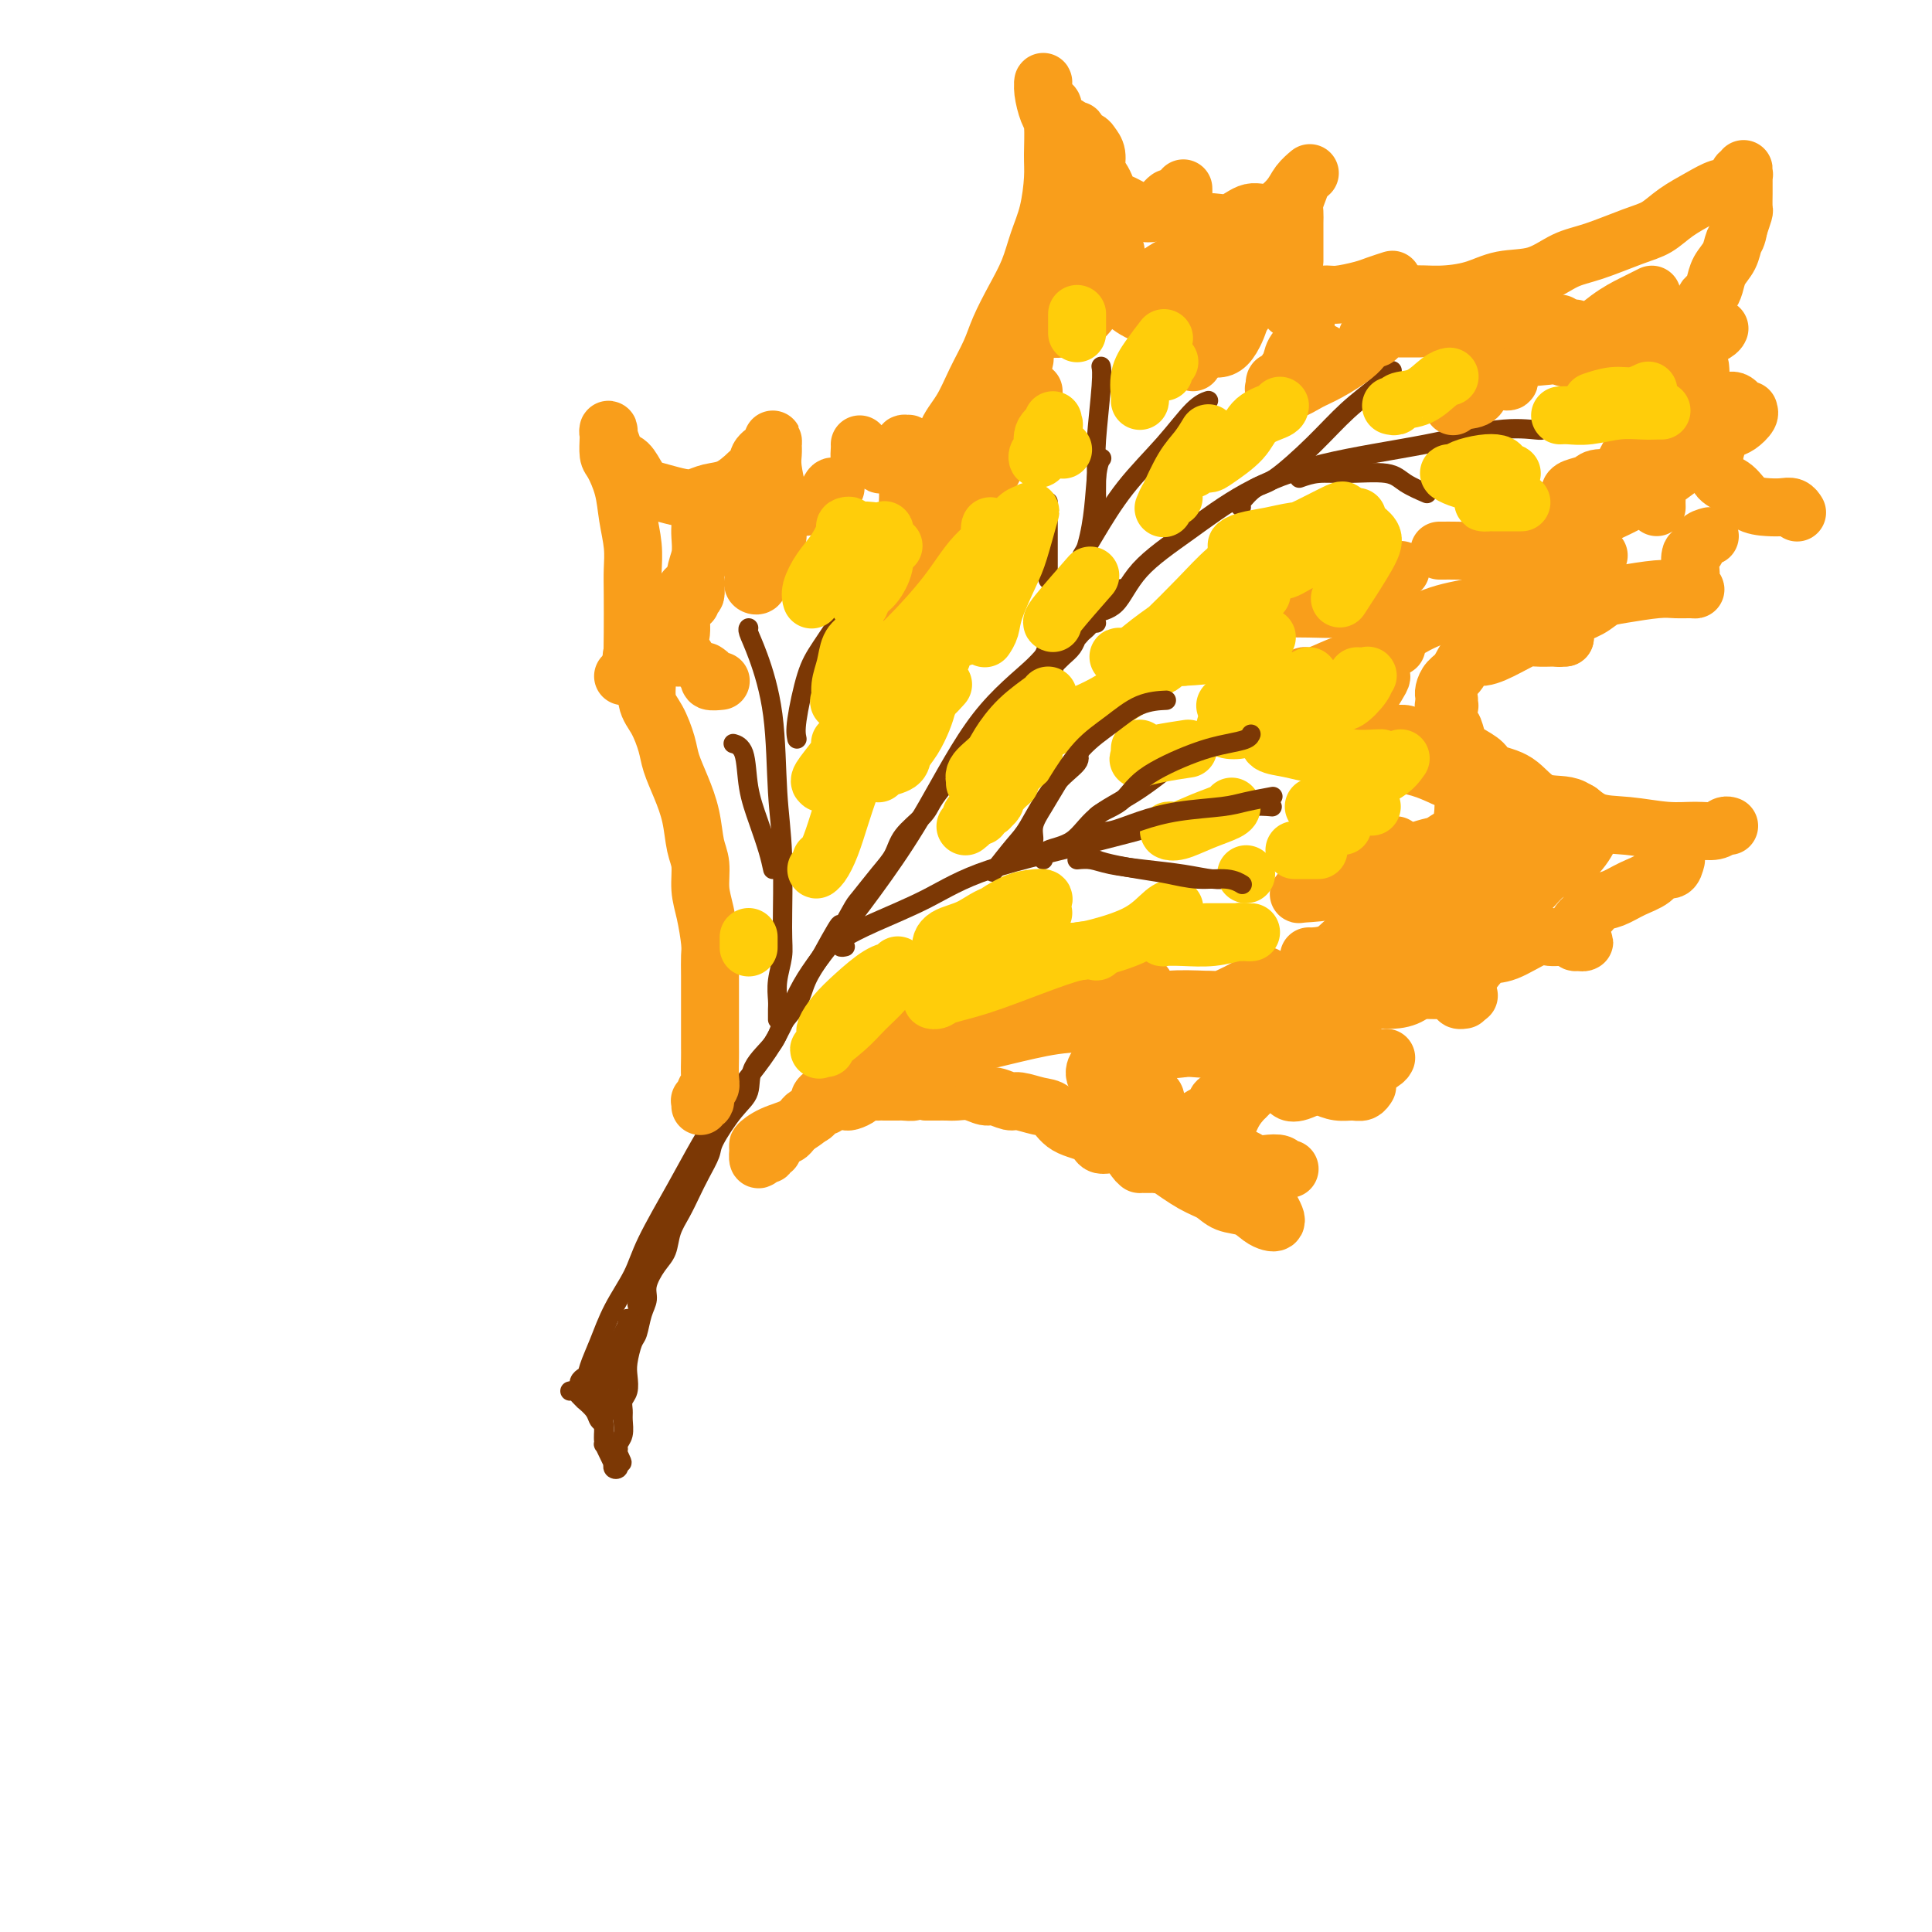 <svg viewBox='0 0 400 400' version='1.1' xmlns='http://www.w3.org/2000/svg' xmlns:xlink='http://www.w3.org/1999/xlink'><g fill='none' stroke='rgb(124,56,5)' stroke-width='4' stroke-linecap='round' stroke-linejoin='round'><path d='M121,285c-0.429,0.275 -0.859,0.549 -1,1c-0.141,0.451 0.006,1.078 0,1c-0.006,-0.078 -0.166,-0.861 0,-1c0.166,-0.139 0.657,0.365 1,0c0.343,-0.365 0.539,-1.600 1,-3c0.461,-1.400 1.186,-2.966 2,-5c0.814,-2.034 1.718,-4.537 3,-7c1.282,-2.463 2.943,-4.887 4,-7c1.057,-2.113 1.510,-3.915 3,-7c1.490,-3.085 4.016,-7.455 6,-11c1.984,-3.545 3.426,-6.267 5,-9c1.574,-2.733 3.278,-5.478 6,-9c2.722,-3.522 6.460,-7.821 9,-12c2.540,-4.179 3.881,-8.238 6,-12c2.119,-3.762 5.014,-7.226 8,-11c2.986,-3.774 6.061,-7.859 9,-12c2.939,-4.141 5.742,-8.337 9,-14c3.258,-5.663 6.972,-12.793 11,-18c4.028,-5.207 8.372,-8.491 11,-11c2.628,-2.509 3.541,-4.241 5,-6c1.459,-1.759 3.463,-3.544 5,-5c1.537,-1.456 2.606,-2.584 3,-3c0.394,-0.416 0.113,-0.119 0,0c-0.113,0.119 -0.056,0.059 0,0'/><path d='M118,288c0.344,-0.080 0.687,-0.159 1,0c0.313,0.159 0.594,0.557 1,1c0.406,0.443 0.936,0.930 1,1c0.064,0.070 -0.337,-0.277 0,0c0.337,0.277 1.411,1.178 2,2c0.589,0.822 0.693,1.564 1,2c0.307,0.436 0.817,0.567 1,1c0.183,0.433 0.039,1.167 0,2c-0.039,0.833 0.028,1.763 0,2c-0.028,0.237 -0.152,-0.220 0,0c0.152,0.220 0.580,1.118 1,2c0.420,0.882 0.830,1.749 1,2c0.170,0.251 0.098,-0.114 0,0c-0.098,0.114 -0.222,0.707 0,1c0.222,0.293 0.792,0.285 1,0c0.208,-0.285 0.056,-0.846 0,-1c-0.056,-0.154 -0.016,0.099 0,0c0.016,-0.099 0.008,-0.549 0,-1'/><path d='M128,302c1.543,1.989 0.399,-0.037 0,-1c-0.399,-0.963 -0.054,-0.863 0,-1c0.054,-0.137 -0.183,-0.512 0,-1c0.183,-0.488 0.785,-1.088 1,-2c0.215,-0.912 0.044,-2.134 0,-3c-0.044,-0.866 0.040,-1.374 0,-2c-0.040,-0.626 -0.204,-1.369 0,-2c0.204,-0.631 0.776,-1.150 1,-2c0.224,-0.850 0.101,-2.030 0,-3c-0.101,-0.970 -0.181,-1.729 0,-3c0.181,-1.271 0.621,-3.052 1,-4c0.379,-0.948 0.696,-1.062 1,-2c0.304,-0.938 0.596,-2.701 1,-4c0.404,-1.299 0.919,-2.136 1,-3c0.081,-0.864 -0.274,-1.756 0,-3c0.274,-1.244 1.176,-2.839 2,-4c0.824,-1.161 1.571,-1.888 2,-3c0.429,-1.112 0.539,-2.609 1,-4c0.461,-1.391 1.273,-2.676 2,-4c0.727,-1.324 1.370,-2.686 2,-4c0.630,-1.314 1.248,-2.580 2,-4c0.752,-1.420 1.637,-2.994 2,-4c0.363,-1.006 0.202,-1.444 1,-3c0.798,-1.556 2.555,-4.229 4,-6c1.445,-1.771 2.579,-2.640 3,-4c0.421,-1.360 0.128,-3.213 1,-5c0.872,-1.787 2.908,-3.509 4,-5c1.092,-1.491 1.241,-2.750 2,-4c0.759,-1.250 2.127,-2.490 3,-4c0.873,-1.510 1.249,-3.288 2,-5c0.751,-1.712 1.875,-3.356 3,-5'/><path d='M170,198c6.085,-11.153 3.297,-5.035 3,-4c-0.297,1.035 1.896,-3.013 3,-5c1.104,-1.987 1.118,-1.915 2,-3c0.882,-1.085 2.630,-3.329 4,-5c1.370,-1.671 2.360,-2.770 3,-4c0.640,-1.230 0.929,-2.592 2,-4c1.071,-1.408 2.924,-2.864 4,-4c1.076,-1.136 1.376,-1.954 2,-3c0.624,-1.046 1.574,-2.321 3,-4c1.426,-1.679 3.330,-3.761 5,-5c1.670,-1.239 3.106,-1.634 4,-3c0.894,-1.366 1.246,-3.704 2,-5c0.754,-1.296 1.908,-1.550 3,-2c1.092,-0.450 2.121,-1.095 3,-2c0.879,-0.905 1.609,-2.071 2,-3c0.391,-0.929 0.445,-1.620 1,-2c0.555,-0.380 1.611,-0.448 2,-1c0.389,-0.552 0.111,-1.586 0,-2c-0.111,-0.414 -0.056,-0.207 0,0'/><path d='M215,141c0.242,-0.245 0.485,-0.489 1,-1c0.515,-0.511 1.303,-1.288 2,-2c0.697,-0.712 1.304,-1.359 2,-2c0.696,-0.641 1.482,-1.275 2,-2c0.518,-0.725 0.768,-1.541 1,-2c0.232,-0.459 0.447,-0.561 1,-1c0.553,-0.439 1.443,-1.217 2,-2c0.557,-0.783 0.780,-1.573 1,-2c0.220,-0.427 0.437,-0.492 1,-1c0.563,-0.508 1.472,-1.458 2,-2c0.528,-0.542 0.674,-0.677 1,-1c0.326,-0.323 0.832,-0.836 1,-1c0.168,-0.164 -0.001,0.020 0,0c0.001,-0.020 0.171,-0.243 0,0c-0.171,0.243 -0.682,0.954 -1,1c-0.318,0.046 -0.443,-0.572 -1,0c-0.557,0.572 -1.545,2.334 -2,3c-0.455,0.666 -0.375,0.235 -1,1c-0.625,0.765 -1.953,2.725 -3,4c-1.047,1.275 -1.813,1.864 -3,3c-1.187,1.136 -2.795,2.820 -4,4c-1.205,1.180 -2.008,1.858 -3,3c-0.992,1.142 -2.173,2.749 -3,4c-0.827,1.251 -1.300,2.144 -2,3c-0.700,0.856 -1.629,1.673 -2,2c-0.371,0.327 -0.186,0.163 0,0'/><path d='M140,250c-0.250,0.909 -0.501,1.818 -1,3c-0.499,1.182 -1.248,2.636 -2,4c-0.752,1.364 -1.508,2.639 -2,4c-0.492,1.361 -0.719,2.808 -1,4c-0.281,1.192 -0.614,2.129 -1,3c-0.386,0.871 -0.825,1.678 -1,2c-0.175,0.322 -0.088,0.161 0,0'/><path d='M130,273c-0.226,2.471 -0.453,4.943 -1,7c-0.547,2.057 -1.415,3.700 -2,5c-0.585,1.300 -0.889,2.256 -1,3c-0.111,0.744 -0.030,1.277 0,2c0.030,0.723 0.009,1.635 0,2c-0.009,0.365 -0.004,0.182 0,0'/><path d='M125,297c-0.000,0.595 -0.000,1.190 0,1c0.000,-0.190 0.001,-1.165 0,-2c-0.001,-0.835 -0.003,-1.531 0,-2c0.003,-0.469 0.011,-0.713 0,-1c-0.011,-0.287 -0.042,-0.617 0,-1c0.042,-0.383 0.155,-0.819 0,-1c-0.155,-0.181 -0.578,-0.107 -1,0c-0.422,0.107 -0.842,0.248 -1,0c-0.158,-0.248 -0.053,-0.886 0,-1c0.053,-0.114 0.055,0.294 0,0c-0.055,-0.294 -0.166,-1.290 0,-2c0.166,-0.710 0.607,-1.135 1,-2c0.393,-0.865 0.736,-2.172 1,-3c0.264,-0.828 0.449,-1.178 1,-2c0.551,-0.822 1.468,-2.115 2,-3c0.532,-0.885 0.678,-1.361 1,-2c0.322,-0.639 0.818,-1.439 1,-2c0.182,-0.561 0.049,-0.882 0,-1c-0.049,-0.118 -0.014,-0.034 0,0c0.014,0.034 0.007,0.017 0,0'/><path d='M161,211c0.000,-0.025 0.000,-0.050 0,0c-0.000,0.050 -0.001,0.174 0,0c0.001,-0.174 0.004,-0.648 0,-1c-0.004,-0.352 -0.015,-0.584 0,-1c0.015,-0.416 0.058,-1.016 0,-2c-0.058,-0.984 -0.215,-2.351 0,-4c0.215,-1.649 0.802,-3.580 1,-5c0.198,-1.420 0.005,-2.329 0,-6c-0.005,-3.671 0.177,-10.104 0,-15c-0.177,-4.896 -0.713,-8.254 -1,-13c-0.287,-4.746 -0.326,-10.879 -1,-16c-0.674,-5.121 -1.985,-9.228 -3,-12c-1.015,-2.772 -1.735,-4.208 -2,-5c-0.265,-0.792 -0.076,-0.941 0,-1c0.076,-0.059 0.038,-0.030 0,0'/><path d='M165,153c-0.167,-0.805 -0.335,-1.611 0,-4c0.335,-2.389 1.172,-6.362 2,-9c0.828,-2.638 1.646,-3.941 3,-6c1.354,-2.059 3.244,-4.874 4,-6c0.756,-1.126 0.378,-0.563 0,0'/><path d='M160,180c-0.253,-1.171 -0.506,-2.342 -1,-4c-0.494,-1.658 -1.229,-3.803 -2,-6c-0.771,-2.197 -1.580,-4.445 -2,-7c-0.420,-2.555 -0.453,-5.417 -1,-7c-0.547,-1.583 -1.609,-1.888 -2,-2c-0.391,-0.112 -0.112,-0.032 0,0c0.112,0.032 0.056,0.016 0,0'/><path d='M168,176c-0.002,0.242 -0.003,0.485 1,-1c1.003,-1.485 3.011,-4.697 5,-8c1.989,-3.303 3.959,-6.697 6,-9c2.041,-2.303 4.155,-3.515 5,-4c0.845,-0.485 0.423,-0.242 0,0'/><path d='M175,196c-0.422,0.099 -0.844,0.198 -1,0c-0.156,-0.198 -0.047,-0.694 0,-1c0.047,-0.306 0.033,-0.422 1,-1c0.967,-0.578 2.915,-1.618 6,-3c3.085,-1.382 7.307,-3.106 11,-5c3.693,-1.894 6.857,-3.957 13,-6c6.143,-2.043 15.265,-4.064 23,-6c7.735,-1.936 14.084,-3.787 19,-5c4.916,-1.213 8.401,-1.788 11,-2c2.599,-0.212 4.314,-0.061 5,0c0.686,0.061 0.343,0.030 0,0'/><path d='M216,178c-0.041,-0.742 -0.081,-1.484 1,-2c1.081,-0.516 3.285,-0.808 5,-2c1.715,-1.192 2.943,-3.286 5,-5c2.057,-1.714 4.943,-3.047 8,-5c3.057,-1.953 6.285,-4.526 8,-6c1.715,-1.474 1.919,-1.850 2,-2c0.081,-0.150 0.041,-0.075 0,0'/><path d='M223,178c0.974,-0.089 1.947,-0.178 3,0c1.053,0.178 2.184,0.622 4,1c1.816,0.378 4.315,0.690 7,1c2.685,0.310 5.555,0.619 8,1c2.445,0.381 4.466,0.833 6,1c1.534,0.167 2.581,0.048 3,0c0.419,-0.048 0.209,-0.024 0,0'/><path d='M206,180c-0.392,0.500 -0.783,1.000 0,0c0.783,-1.000 2.742,-3.501 4,-5c1.258,-1.499 1.815,-1.996 3,-4c1.185,-2.004 2.998,-5.517 5,-8c2.002,-2.483 4.193,-3.938 5,-5c0.807,-1.062 0.231,-1.732 0,-2c-0.231,-0.268 -0.115,-0.134 0,0'/><path d='M208,149c-0.195,-0.321 -0.390,-0.641 0,-1c0.390,-0.359 1.365,-0.755 2,-2c0.635,-1.245 0.929,-3.338 2,-5c1.071,-1.662 2.918,-2.894 4,-5c1.082,-2.106 1.401,-5.086 3,-9c1.599,-3.914 4.480,-8.760 6,-14c1.520,-5.240 1.678,-10.872 2,-14c0.322,-3.128 0.806,-3.751 1,-4c0.194,-0.249 0.097,-0.125 0,0'/><path d='M217,120c0.000,-0.370 0.000,-0.740 0,-2c0.000,-1.260 0.000,-3.410 0,-6c0.000,-2.590 0.000,-5.620 0,-7c0.000,-1.380 0.000,-1.108 0,-1c-0.000,0.108 0.000,0.054 0,0'/><path d='M224,115c0.789,-1.315 1.578,-2.629 3,-5c1.422,-2.371 3.478,-5.798 6,-9c2.522,-3.202 5.511,-6.178 8,-9c2.489,-2.822 4.478,-5.491 6,-7c1.522,-1.509 2.578,-1.860 3,-2c0.422,-0.140 0.211,-0.070 0,0'/><path d='M227,103c-0.008,-0.886 -0.016,-1.772 0,-3c0.016,-1.228 0.057,-2.799 0,-4c-0.057,-1.201 -0.211,-2.033 0,-5c0.211,-2.967 0.788,-8.068 1,-11c0.212,-2.932 0.061,-3.695 0,-4c-0.061,-0.305 -0.030,-0.153 0,0'/><path d='M227,129c-0.363,-0.781 -0.726,-1.561 0,-2c0.726,-0.439 2.541,-0.536 4,-2c1.459,-1.464 2.561,-4.295 5,-7c2.439,-2.705 6.214,-5.282 10,-8c3.786,-2.718 7.582,-5.576 12,-8c4.418,-2.424 9.457,-4.415 16,-6c6.543,-1.585 14.590,-2.765 21,-4c6.410,-1.235 11.182,-2.527 15,-3c3.818,-0.473 6.682,-0.127 8,0c1.318,0.127 1.091,0.036 1,0c-0.091,-0.036 -0.045,-0.018 0,0'/><path d='M257,105c-0.271,-0.099 -0.542,-0.199 0,-1c0.542,-0.801 1.898,-2.304 3,-3c1.102,-0.696 1.949,-0.586 4,-2c2.051,-1.414 5.307,-4.351 8,-7c2.693,-2.649 4.825,-5.009 7,-7c2.175,-1.991 4.393,-3.613 6,-5c1.607,-1.387 2.602,-2.539 3,-3c0.398,-0.461 0.199,-0.230 0,0'/><path d='M269,99c1.230,-0.435 2.460,-0.869 4,-1c1.540,-0.131 3.391,0.042 6,0c2.609,-0.042 5.978,-0.300 8,0c2.022,0.300 2.698,1.158 4,2c1.302,0.842 3.229,1.669 4,2c0.771,0.331 0.385,0.165 0,0'/><path d='M145,233c0.000,0.000 0.100,0.100 0.1,0.1'/></g>
<g fill='none' stroke='rgb(249,158,27)' stroke-width='12' stroke-linecap='round' stroke-linejoin='round'><path d='M145,229c0.033,-0.408 0.065,-0.816 0,-1c-0.065,-0.184 -0.228,-0.144 0,0c0.228,0.144 0.846,0.393 1,0c0.154,-0.393 -0.155,-1.427 0,-2c0.155,-0.573 0.774,-0.683 1,-1c0.226,-0.317 0.061,-0.840 0,-2c-0.061,-1.160 -0.016,-2.955 0,-4c0.016,-1.045 0.004,-1.339 0,-2c-0.004,-0.661 -0.001,-1.689 0,-3c0.001,-1.311 0.001,-2.904 0,-4c-0.001,-1.096 -0.003,-1.696 0,-3c0.003,-1.304 0.011,-3.313 0,-5c-0.011,-1.687 -0.041,-3.053 0,-4c0.041,-0.947 0.151,-1.476 0,-3c-0.151,-1.524 -0.565,-4.044 -1,-6c-0.435,-1.956 -0.893,-3.348 -1,-5c-0.107,-1.652 0.136,-3.565 0,-5c-0.136,-1.435 -0.652,-2.391 -1,-4c-0.348,-1.609 -0.530,-3.869 -1,-6c-0.470,-2.131 -1.230,-4.133 -2,-6c-0.770,-1.867 -1.551,-3.600 -2,-5c-0.449,-1.400 -0.567,-2.468 -1,-4c-0.433,-1.532 -1.181,-3.528 -2,-5c-0.819,-1.472 -1.708,-2.419 -2,-4c-0.292,-1.581 0.015,-3.795 0,-5c-0.015,-1.205 -0.350,-1.401 -1,-2c-0.650,-0.599 -1.614,-1.600 -2,-2c-0.386,-0.400 -0.193,-0.200 0,0'/><path d='M129,140c0.415,-0.007 0.829,-0.014 1,0c0.171,0.014 0.098,0.048 0,0c-0.098,-0.048 -0.222,-0.179 0,-1c0.222,-0.821 0.791,-2.333 1,-3c0.209,-0.667 0.057,-0.490 0,-1c-0.057,-0.510 -0.018,-1.706 0,-4c0.018,-2.294 0.017,-5.687 0,-8c-0.017,-2.313 -0.050,-3.548 0,-5c0.050,-1.452 0.181,-3.122 0,-5c-0.181,-1.878 -0.675,-3.964 -1,-6c-0.325,-2.036 -0.479,-4.023 -1,-6c-0.521,-1.977 -1.407,-3.945 -2,-5c-0.593,-1.055 -0.892,-1.195 -1,-2c-0.108,-0.805 -0.026,-2.273 0,-3c0.026,-0.727 -0.005,-0.713 0,-1c0.005,-0.287 0.046,-0.874 0,-1c-0.046,-0.126 -0.178,0.210 0,1c0.178,0.790 0.666,2.033 1,3c0.334,0.967 0.514,1.660 1,2c0.486,0.340 1.277,0.329 2,1c0.723,0.671 1.376,2.023 2,3c0.624,0.977 1.219,1.579 2,2c0.781,0.421 1.748,0.661 3,1c1.252,0.339 2.788,0.776 4,1c1.212,0.224 2.098,0.235 3,0c0.902,-0.235 1.820,-0.717 3,-1c1.180,-0.283 2.623,-0.367 4,-1c1.377,-0.633 2.689,-1.817 4,-3'/><path d='M155,98c2.514,-1.343 1.798,-2.200 2,-3c0.202,-0.800 1.322,-1.543 2,-2c0.678,-0.457 0.913,-0.627 1,-1c0.087,-0.373 0.027,-0.948 0,-1c-0.027,-0.052 -0.019,0.420 0,1c0.019,0.580 0.050,1.269 0,2c-0.050,0.731 -0.181,1.502 0,3c0.181,1.498 0.675,3.721 1,5c0.325,1.279 0.482,1.613 1,2c0.518,0.387 1.396,0.825 2,1c0.604,0.175 0.932,0.085 2,0c1.068,-0.085 2.874,-0.167 4,-1c1.126,-0.833 1.572,-2.417 2,-3c0.428,-0.583 0.836,-0.167 1,0c0.164,0.167 0.082,0.083 0,0'/><path d='M178,92c0.016,0.198 0.032,0.396 0,1c-0.032,0.604 -0.111,1.613 0,2c0.111,0.387 0.414,0.153 1,0c0.586,-0.153 1.457,-0.225 2,0c0.543,0.225 0.757,0.746 1,1c0.243,0.254 0.514,0.240 1,0c0.486,-0.240 1.188,-0.707 2,-1c0.812,-0.293 1.734,-0.412 2,-1c0.266,-0.588 -0.125,-1.644 0,-2c0.125,-0.356 0.766,-0.014 1,0c0.234,0.014 0.063,-0.302 0,0c-0.063,0.302 -0.017,1.222 0,2c0.017,0.778 0.004,1.414 0,2c-0.004,0.586 -0.000,1.124 0,2c0.000,0.876 -0.004,2.092 0,3c0.004,0.908 0.015,1.508 0,2c-0.015,0.492 -0.057,0.877 0,2c0.057,1.123 0.211,2.983 0,4c-0.211,1.017 -0.789,1.190 -1,2c-0.211,0.810 -0.057,2.256 0,3c0.057,0.744 0.015,0.787 0,1c-0.015,0.213 -0.004,0.596 0,1c0.004,0.404 0.001,0.830 0,1c-0.001,0.170 -0.001,0.085 0,0'/><path d='M187,123c-0.114,0.532 -0.228,1.065 0,1c0.228,-0.065 0.797,-0.726 1,-1c0.203,-0.274 0.039,-0.159 0,-1c-0.039,-0.841 0.046,-2.638 0,-4c-0.046,-1.362 -0.224,-2.289 0,-3c0.224,-0.711 0.848,-1.207 1,-2c0.152,-0.793 -0.169,-1.884 0,-3c0.169,-1.116 0.829,-2.258 1,-3c0.171,-0.742 -0.146,-1.084 0,-2c0.146,-0.916 0.756,-2.404 1,-3c0.244,-0.596 0.122,-0.298 0,0'/><path d='M191,105c0.411,-0.342 0.822,-0.685 1,-1c0.178,-0.315 0.122,-0.604 0,-1c-0.122,-0.396 -0.311,-0.901 0,-2c0.311,-1.099 1.122,-2.792 2,-4c0.878,-1.208 1.825,-1.933 2,-3c0.175,-1.067 -0.421,-2.478 0,-4c0.421,-1.522 1.859,-3.154 3,-5c1.141,-1.846 1.986,-3.906 3,-6c1.014,-2.094 2.197,-4.222 3,-6c0.803,-1.778 1.227,-3.207 2,-5c0.773,-1.793 1.896,-3.949 3,-6c1.104,-2.051 2.191,-3.995 3,-6c0.809,-2.005 1.342,-4.071 2,-6c0.658,-1.929 1.442,-3.722 2,-6c0.558,-2.278 0.892,-5.040 1,-7c0.108,-1.960 -0.009,-3.118 0,-5c0.009,-1.882 0.145,-4.489 0,-6c-0.145,-1.511 -0.572,-1.925 -1,-3c-0.428,-1.075 -0.857,-2.812 -1,-4c-0.143,-1.188 -0.000,-1.828 0,-2c0.000,-0.172 -0.142,0.125 0,1c0.142,0.875 0.566,2.328 1,3c0.434,0.672 0.876,0.561 1,1c0.124,0.439 -0.070,1.427 0,2c0.070,0.573 0.403,0.731 1,1c0.597,0.269 1.456,0.648 2,1c0.544,0.352 0.772,0.676 1,1'/><path d='M222,27c1.184,1.190 1.144,0.166 1,0c-0.144,-0.166 -0.393,0.525 0,1c0.393,0.475 1.429,0.732 2,1c0.571,0.268 0.678,0.547 1,1c0.322,0.453 0.859,1.081 1,2c0.141,0.919 -0.114,2.130 0,3c0.114,0.870 0.596,1.399 1,2c0.404,0.601 0.729,1.275 1,2c0.271,0.725 0.487,1.500 1,2c0.513,0.500 1.324,0.724 2,1c0.676,0.276 1.217,0.603 2,1c0.783,0.397 1.807,0.863 2,1c0.193,0.137 -0.446,-0.054 0,0c0.446,0.054 1.975,0.355 3,0c1.025,-0.355 1.545,-1.365 2,-2c0.455,-0.635 0.844,-0.896 1,-1c0.156,-0.104 0.078,-0.052 0,0'/><path d='M245,39c0.019,1.063 0.038,2.127 0,3c-0.038,0.873 -0.131,1.557 0,2c0.131,0.443 0.488,0.646 1,1c0.512,0.354 1.178,0.857 2,1c0.822,0.143 1.799,-0.076 3,0c1.201,0.076 2.625,0.446 4,0c1.375,-0.446 2.702,-1.706 4,-2c1.298,-0.294 2.569,0.380 4,0c1.431,-0.380 3.023,-1.813 4,-3c0.977,-1.187 1.340,-2.127 2,-3c0.660,-0.873 1.617,-1.678 2,-2c0.383,-0.322 0.191,-0.161 0,0'/><path d='M269,39c-0.423,1.085 -0.845,2.170 -1,3c-0.155,0.830 -0.041,1.406 0,2c0.041,0.594 0.011,1.206 0,2c-0.011,0.794 -0.003,1.771 0,2c0.003,0.229 0.001,-0.290 0,0c-0.001,0.290 -0.000,1.388 0,2c0.000,0.612 0.000,0.739 0,1c-0.000,0.261 -0.000,0.658 0,1c0.000,0.342 0.000,0.631 0,1c-0.000,0.369 -0.000,0.820 0,1c0.000,0.180 0.000,0.090 0,0'/><path d='M267,64c-0.233,-0.341 -0.466,-0.683 0,-1c0.466,-0.317 1.632,-0.610 3,-1c1.368,-0.390 2.938,-0.879 4,-1c1.062,-0.121 1.615,0.125 3,0c1.385,-0.125 3.600,-0.622 5,-1c1.400,-0.378 1.983,-0.637 3,-1c1.017,-0.363 2.466,-0.828 3,-1c0.534,-0.172 0.153,-0.049 0,0c-0.153,0.049 -0.076,0.025 0,0'/><path d='M283,61c0.378,0.431 0.755,0.862 1,1c0.245,0.138 0.357,-0.017 1,0c0.643,0.017 1.818,0.208 3,0c1.182,-0.208 2.373,-0.813 4,-1c1.627,-0.187 3.690,0.045 6,0c2.310,-0.045 4.865,-0.367 7,-1c2.135,-0.633 3.848,-1.577 6,-2c2.152,-0.423 4.743,-0.325 7,-1c2.257,-0.675 4.181,-2.123 6,-3c1.819,-0.877 3.532,-1.183 6,-2c2.468,-0.817 5.689,-2.145 8,-3c2.311,-0.855 3.712,-1.236 5,-2c1.288,-0.764 2.463,-1.911 4,-3c1.537,-1.089 3.435,-2.120 5,-3c1.565,-0.880 2.798,-1.607 4,-2c1.202,-0.393 2.375,-0.450 3,-1c0.625,-0.550 0.703,-1.592 1,-2c0.297,-0.408 0.811,-0.183 1,0c0.189,0.183 0.051,0.323 0,0c-0.051,-0.323 -0.014,-1.109 0,-1c0.014,0.109 0.004,1.113 0,2c-0.004,0.887 -0.004,1.658 0,2c0.004,0.342 0.011,0.257 0,1c-0.011,0.743 -0.042,2.315 0,3c0.042,0.685 0.155,0.481 0,1c-0.155,0.519 -0.577,1.759 -1,3'/><path d='M360,47c-0.350,2.237 -0.723,2.330 -1,3c-0.277,0.670 -0.456,1.919 -1,3c-0.544,1.081 -1.452,1.995 -2,3c-0.548,1.005 -0.735,2.101 -1,3c-0.265,0.899 -0.607,1.600 -1,2c-0.393,0.400 -0.837,0.499 -1,1c-0.163,0.501 -0.044,1.404 0,2c0.044,0.596 0.013,0.885 0,1c-0.013,0.115 -0.006,0.058 0,0'/><path d='M356,68c-0.108,0.252 -0.215,0.504 -1,1c-0.785,0.496 -2.246,1.235 -3,2c-0.754,0.765 -0.800,1.554 -1,2c-0.200,0.446 -0.552,0.548 -1,1c-0.448,0.452 -0.990,1.254 -1,2c-0.010,0.746 0.511,1.437 1,2c0.489,0.563 0.944,0.998 2,2c1.056,1.002 2.713,2.569 4,3c1.287,0.431 2.203,-0.275 3,0c0.797,0.275 1.476,1.531 2,2c0.524,0.469 0.895,0.153 1,0c0.105,-0.153 -0.055,-0.141 0,0c0.055,0.141 0.327,0.412 0,1c-0.327,0.588 -1.251,1.493 -2,2c-0.749,0.507 -1.324,0.615 -2,1c-0.676,0.385 -1.454,1.046 -2,2c-0.546,0.954 -0.860,2.199 -1,3c-0.140,0.801 -0.106,1.157 0,2c0.106,0.843 0.283,2.174 1,3c0.717,0.826 1.974,1.149 3,2c1.026,0.851 1.820,2.232 3,3c1.180,0.768 2.747,0.924 4,1c1.253,0.076 2.191,0.072 3,0c0.809,-0.072 1.487,-0.212 2,0c0.513,0.212 0.861,0.775 1,1c0.139,0.225 0.070,0.113 0,0'/><path d='M354,111c-0.762,0.203 -1.524,0.407 -2,1c-0.476,0.593 -0.664,1.577 -1,2c-0.336,0.423 -0.818,0.285 -1,1c-0.182,0.715 -0.064,2.283 0,3c0.064,0.717 0.075,0.585 0,1c-0.075,0.415 -0.235,1.378 0,2c0.235,0.622 0.867,0.902 1,1c0.133,0.098 -0.233,0.014 -1,0c-0.767,-0.014 -1.936,0.041 -3,0c-1.064,-0.041 -2.022,-0.177 -4,0c-1.978,0.177 -4.975,0.667 -7,1c-2.025,0.333 -3.078,0.509 -4,1c-0.922,0.491 -1.715,1.298 -3,2c-1.285,0.702 -3.063,1.298 -4,2c-0.937,0.702 -1.032,1.509 -1,2c0.032,0.491 0.191,0.668 0,1c-0.191,0.332 -0.732,0.821 -1,1c-0.268,0.179 -0.265,0.048 0,0c0.265,-0.048 0.790,-0.014 1,0c0.210,0.014 0.105,0.007 0,0'/><path d='M324,132c-0.421,0.003 -0.841,0.006 -1,0c-0.159,-0.006 -0.055,-0.022 -1,0c-0.945,0.022 -2.939,0.080 -4,0c-1.061,-0.080 -1.190,-0.299 -2,0c-0.810,0.299 -2.300,1.115 -4,2c-1.700,0.885 -3.608,1.837 -5,2c-1.392,0.163 -2.268,-0.464 -3,0c-0.732,0.464 -1.320,2.019 -2,3c-0.680,0.981 -1.450,1.387 -2,2c-0.550,0.613 -0.879,1.434 -1,2c-0.121,0.566 -0.035,0.876 0,1c0.035,0.124 0.017,0.062 0,0'/><path d='M300,145c0.008,-0.112 0.016,-0.223 0,0c-0.016,0.223 -0.057,0.781 0,1c0.057,0.219 0.211,0.100 0,0c-0.211,-0.100 -0.786,-0.181 -1,0c-0.214,0.181 -0.068,0.624 0,1c0.068,0.376 0.059,0.685 0,1c-0.059,0.315 -0.169,0.637 0,1c0.169,0.363 0.616,0.769 1,1c0.384,0.231 0.705,0.289 1,1c0.295,0.711 0.563,2.075 1,3c0.437,0.925 1.041,1.411 2,2c0.959,0.589 2.272,1.279 3,2c0.728,0.721 0.870,1.472 2,2c1.130,0.528 3.247,0.834 5,2c1.753,1.166 3.142,3.192 5,4c1.858,0.808 4.184,0.398 6,1c1.816,0.602 3.123,2.215 5,3c1.877,0.785 4.324,0.743 7,1c2.676,0.257 5.582,0.815 8,1c2.418,0.185 4.347,-0.003 6,0c1.653,0.003 3.031,0.197 4,0c0.969,-0.197 1.530,-0.784 2,-1c0.470,-0.216 0.849,-0.062 1,0c0.151,0.062 0.076,0.031 0,0'/><path d='M347,178c-0.232,0.894 -0.463,1.788 -1,2c-0.537,0.212 -1.379,-0.256 -2,0c-0.621,0.256 -1.020,1.238 -2,2c-0.980,0.762 -2.542,1.306 -4,2c-1.458,0.694 -2.811,1.539 -4,2c-1.189,0.461 -2.214,0.540 -3,1c-0.786,0.460 -1.335,1.303 -2,2c-0.665,0.697 -1.447,1.248 -2,2c-0.553,0.752 -0.878,1.704 -1,2c-0.122,0.296 -0.042,-0.065 0,0c0.042,0.065 0.047,0.554 0,1c-0.047,0.446 -0.146,0.847 0,1c0.146,0.153 0.537,0.056 1,0c0.463,-0.056 0.997,-0.070 1,0c0.003,0.070 -0.526,0.226 -1,0c-0.474,-0.226 -0.892,-0.833 -2,-1c-1.108,-0.167 -2.905,0.108 -4,0c-1.095,-0.108 -1.487,-0.597 -3,0c-1.513,0.597 -4.146,2.282 -6,3c-1.854,0.718 -2.929,0.469 -4,1c-1.071,0.531 -2.140,1.841 -3,3c-0.860,1.159 -1.513,2.167 -2,3c-0.487,0.833 -0.810,1.491 -1,2c-0.190,0.509 -0.247,0.868 0,1c0.247,0.132 0.797,0.035 1,0c0.203,-0.035 0.058,-0.010 0,0c-0.058,0.010 -0.029,0.005 0,0'/><path d='M304,206c0.098,0.115 0.195,0.230 0,0c-0.195,-0.230 -0.683,-0.805 -2,-1c-1.317,-0.195 -3.462,-0.009 -5,0c-1.538,0.009 -2.468,-0.160 -4,0c-1.532,0.160 -3.667,0.648 -5,1c-1.333,0.352 -1.863,0.566 -3,1c-1.137,0.434 -2.879,1.087 -4,2c-1.121,0.913 -1.621,2.087 -2,3c-0.379,0.913 -0.638,1.564 -1,2c-0.362,0.436 -0.828,0.656 -1,1c-0.172,0.344 -0.049,0.813 0,1c0.049,0.187 0.025,0.094 0,0'/><path d='M267,220c-1.036,0.721 -2.071,1.441 -3,2c-0.929,0.559 -1.751,0.955 -3,2c-1.249,1.045 -2.925,2.738 -4,4c-1.075,1.262 -1.551,2.092 -2,3c-0.449,0.908 -0.873,1.893 -1,3c-0.127,1.107 0.043,2.335 0,3c-0.043,0.665 -0.299,0.767 0,1c0.299,0.233 1.152,0.599 2,1c0.848,0.401 1.690,0.839 2,1c0.310,0.161 0.089,0.046 0,0c-0.089,-0.046 -0.044,-0.023 0,0'/><path d='M249,231c-0.558,0.354 -1.116,0.707 -2,1c-0.884,0.293 -2.093,0.525 -3,1c-0.907,0.475 -1.510,1.191 -2,2c-0.490,0.809 -0.866,1.709 -1,2c-0.134,0.291 -0.025,-0.027 0,0c0.025,0.027 -0.035,0.400 0,1c0.035,0.600 0.164,1.429 0,2c-0.164,0.571 -0.622,0.885 -1,1c-0.378,0.115 -0.675,0.031 -1,0c-0.325,-0.031 -0.677,-0.009 -1,0c-0.323,0.009 -0.616,0.005 -1,0c-0.384,-0.005 -0.860,-0.010 -1,0c-0.140,0.010 0.054,0.035 0,0c-0.054,-0.035 -0.357,-0.129 -1,-1c-0.643,-0.871 -1.628,-2.517 -3,-3c-1.372,-0.483 -3.132,0.197 -4,0c-0.868,-0.197 -0.845,-1.272 -2,-2c-1.155,-0.728 -3.487,-1.108 -5,-2c-1.513,-0.892 -2.205,-2.296 -3,-3c-0.795,-0.704 -1.693,-0.710 -3,-1c-1.307,-0.290 -3.024,-0.866 -4,-1c-0.976,-0.134 -1.210,0.174 -2,0c-0.790,-0.174 -2.137,-0.831 -3,-1c-0.863,-0.169 -1.242,0.151 -2,0c-0.758,-0.151 -1.894,-0.772 -3,-1c-1.106,-0.228 -2.183,-0.061 -3,0c-0.817,0.061 -1.374,0.016 -2,0c-0.626,-0.016 -1.322,-0.005 -2,0c-0.678,0.005 -1.339,0.002 -2,0'/><path d='M192,226c-4.585,-0.619 -3.046,-0.166 -3,0c0.046,0.166 -1.401,0.045 -2,0c-0.599,-0.045 -0.350,-0.013 -1,0c-0.650,0.013 -2.201,0.006 -3,0c-0.799,-0.006 -0.848,-0.012 -1,0c-0.152,0.012 -0.408,0.042 -1,0c-0.592,-0.042 -1.521,-0.155 -2,0c-0.479,0.155 -0.510,0.578 -1,1c-0.490,0.422 -1.441,0.844 -2,1c-0.559,0.156 -0.727,0.046 -1,0c-0.273,-0.046 -0.650,-0.027 -1,0c-0.350,0.027 -0.671,0.063 -1,0c-0.329,-0.063 -0.665,-0.223 -1,0c-0.335,0.223 -0.667,0.830 -1,1c-0.333,0.170 -0.666,-0.095 -1,0c-0.334,0.095 -0.667,0.551 -1,1c-0.333,0.449 -0.664,0.891 -1,1c-0.336,0.109 -0.678,-0.115 -1,0c-0.322,0.115 -0.625,0.569 -1,1c-0.375,0.431 -0.821,0.837 -1,1c-0.179,0.163 -0.089,0.081 0,0c0.089,-0.081 0.178,-0.162 0,0c-0.178,0.162 -0.622,0.565 -1,1c-0.378,0.435 -0.689,0.900 -1,1c-0.311,0.100 -0.622,-0.165 -1,0c-0.378,0.165 -0.822,0.762 -1,1c-0.178,0.238 -0.089,0.119 0,0'/><path d='M160,238c-0.445,-0.126 -0.890,-0.251 -1,0c-0.110,0.251 0.114,0.879 0,1c-0.114,0.121 -0.567,-0.267 -1,0c-0.433,0.267 -0.847,1.187 -1,1c-0.153,-0.187 -0.044,-1.482 0,-2c0.044,-0.518 0.022,-0.259 0,0'/><path d='M158,237c-0.637,0.186 -1.274,0.372 -1,0c0.274,-0.372 1.461,-1.301 3,-2c1.539,-0.699 3.432,-1.168 5,-2c1.568,-0.832 2.812,-2.027 4,-3c1.188,-0.973 2.320,-1.723 3,-2c0.680,-0.277 0.909,-0.079 1,0c0.091,0.079 0.046,0.040 0,0'/><path d='M170,228c0.100,0.050 0.199,0.099 0,0c-0.199,-0.099 -0.698,-0.348 0,-1c0.698,-0.652 2.593,-1.708 4,-3c1.407,-1.292 2.325,-2.819 4,-4c1.675,-1.181 4.105,-2.015 7,-3c2.895,-0.985 6.254,-2.120 9,-3c2.746,-0.880 4.880,-1.504 7,-2c2.120,-0.496 4.224,-0.864 5,-1c0.776,-0.136 0.222,-0.039 0,0c-0.222,0.039 -0.111,0.019 0,0'/><path d='M176,220c1.865,-1.027 3.729,-2.055 6,-3c2.271,-0.945 4.947,-1.808 9,-3c4.053,-1.192 9.482,-2.712 14,-4c4.518,-1.288 8.125,-2.345 11,-3c2.875,-0.655 5.018,-0.907 7,-1c1.982,-0.093 3.803,-0.025 5,0c1.197,0.025 1.771,0.007 2,0c0.229,-0.007 0.115,-0.004 0,0'/><path d='M192,219c-0.386,0.152 -0.772,0.304 0,0c0.772,-0.304 2.701,-1.063 6,-2c3.299,-0.937 7.966,-2.053 12,-3c4.034,-0.947 7.435,-1.725 11,-2c3.565,-0.275 7.295,-0.047 10,0c2.705,0.047 4.387,-0.087 6,0c1.613,0.087 3.158,0.394 4,1c0.842,0.606 0.979,1.511 1,2c0.021,0.489 -0.076,0.562 -1,1c-0.924,0.438 -2.675,1.241 -4,2c-1.325,0.759 -2.223,1.472 -3,2c-0.777,0.528 -1.431,0.870 -2,1c-0.569,0.130 -1.052,0.049 -1,0c0.052,-0.049 0.638,-0.066 1,0c0.362,0.066 0.498,0.214 1,0c0.502,-0.214 1.368,-0.791 2,-1c0.632,-0.209 1.028,-0.052 1,0c-0.028,0.052 -0.480,-0.002 -1,0c-0.520,0.002 -1.109,0.060 -2,0c-0.891,-0.060 -2.085,-0.238 -3,0c-0.915,0.238 -1.552,0.893 -2,1c-0.448,0.107 -0.705,-0.335 -1,0c-0.295,0.335 -0.626,1.448 0,2c0.626,0.552 2.208,0.544 4,1c1.792,0.456 3.794,1.376 5,2c1.206,0.624 1.617,0.951 2,1c0.383,0.049 0.738,-0.180 1,0c0.262,0.180 0.431,0.770 0,1c-0.431,0.230 -1.462,0.100 -2,0c-0.538,-0.100 -0.582,-0.172 -1,0c-0.418,0.172 -1.209,0.586 -2,1'/><path d='M234,229c-0.814,0.357 -0.350,0.251 0,1c0.350,0.749 0.584,2.354 1,3c0.416,0.646 1.012,0.333 2,1c0.988,0.667 2.366,2.315 4,3c1.634,0.685 3.522,0.407 5,1c1.478,0.593 2.546,2.057 3,3c0.454,0.943 0.293,1.367 1,2c0.707,0.633 2.283,1.476 3,2c0.717,0.524 0.574,0.729 1,1c0.426,0.271 1.421,0.609 2,1c0.579,0.391 0.743,0.837 1,1c0.257,0.163 0.608,0.044 1,0c0.392,-0.044 0.826,-0.013 1,0c0.174,0.013 0.087,0.006 0,0'/><path d='M236,237c0.124,0.192 0.248,0.384 1,1c0.752,0.616 2.133,1.656 4,3c1.867,1.344 4.219,2.994 6,4c1.781,1.006 2.992,1.369 4,2c1.008,0.631 1.815,1.528 3,2c1.185,0.472 2.749,0.517 4,1c1.251,0.483 2.188,1.404 3,2c0.812,0.596 1.500,0.867 2,1c0.500,0.133 0.814,0.127 1,0c0.186,-0.127 0.246,-0.374 0,-1c-0.246,-0.626 -0.797,-1.630 -1,-2c-0.203,-0.370 -0.058,-0.106 0,0c0.058,0.106 0.029,0.053 0,0'/><path d='M252,238c1.027,0.198 2.054,0.397 3,1c0.946,0.603 1.812,1.612 3,2c1.188,0.388 2.697,0.157 4,0c1.303,-0.157 2.401,-0.238 3,0c0.599,0.238 0.700,0.795 1,1c0.300,0.205 0.800,0.059 1,0c0.200,-0.059 0.100,-0.029 0,0'/><path d='M253,232c-0.375,-0.620 -0.749,-1.240 -1,-2c-0.251,-0.760 -0.378,-1.660 0,-2c0.378,-0.340 1.260,-0.120 2,0c0.740,0.120 1.339,0.139 2,0c0.661,-0.139 1.384,-0.437 2,-1c0.616,-0.563 1.124,-1.391 2,-2c0.876,-0.609 2.118,-1.000 3,-1c0.882,0.000 1.403,0.392 2,0c0.597,-0.392 1.270,-1.566 2,-2c0.730,-0.434 1.519,-0.127 2,0c0.481,0.127 0.656,0.075 1,0c0.344,-0.075 0.857,-0.174 1,0c0.143,0.174 -0.086,0.621 0,1c0.086,0.379 0.485,0.691 1,1c0.515,0.309 1.147,0.615 2,1c0.853,0.385 1.927,0.849 3,1c1.073,0.151 2.143,-0.011 3,0c0.857,0.011 1.500,0.195 2,0c0.500,-0.195 0.857,-0.770 1,-1c0.143,-0.230 0.071,-0.115 0,0'/><path d='M267,226c-0.090,-0.064 -0.181,-0.128 0,0c0.181,0.128 0.633,0.448 2,0c1.367,-0.448 3.648,-1.665 5,-2c1.352,-0.335 1.774,0.211 3,0c1.226,-0.211 3.257,-1.180 5,-2c1.743,-0.820 3.200,-1.490 4,-2c0.800,-0.510 0.943,-0.860 1,-1c0.057,-0.140 0.029,-0.070 0,0'/><path d='M271,214c-0.497,0.208 -0.994,0.416 -1,0c-0.006,-0.416 0.479,-1.456 1,-2c0.521,-0.544 1.077,-0.592 3,-1c1.923,-0.408 5.213,-1.174 7,-2c1.787,-0.826 2.073,-1.710 3,-2c0.927,-0.290 2.496,0.015 4,0c1.504,-0.015 2.943,-0.350 4,-1c1.057,-0.650 1.730,-1.614 2,-2c0.270,-0.386 0.135,-0.193 0,0'/><path d='M284,203c0.444,-0.264 0.887,-0.528 2,-1c1.113,-0.472 2.895,-1.151 5,-2c2.105,-0.849 4.532,-1.866 7,-3c2.468,-1.134 4.977,-2.385 7,-4c2.023,-1.615 3.562,-3.596 5,-5c1.438,-1.404 2.777,-2.232 4,-3c1.223,-0.768 2.329,-1.476 3,-2c0.671,-0.524 0.906,-0.864 1,-1c0.094,-0.136 0.047,-0.068 0,0'/><path d='M316,183c-0.396,-0.119 -0.791,-0.238 -1,0c-0.209,0.238 -0.230,0.834 0,1c0.230,0.166 0.712,-0.096 1,0c0.288,0.096 0.382,0.551 1,0c0.618,-0.551 1.759,-2.106 3,-3c1.241,-0.894 2.580,-1.126 4,-2c1.420,-0.874 2.921,-2.389 4,-4c1.079,-1.611 1.737,-3.317 2,-4c0.263,-0.683 0.132,-0.341 0,0'/><path d='M327,168c0.034,0.028 0.068,0.056 -2,1c-2.068,0.944 -6.239,2.803 -12,6c-5.761,3.197 -13.113,7.732 -19,11c-5.887,3.268 -10.310,5.268 -13,7c-2.690,1.732 -3.649,3.196 -5,4c-1.351,0.804 -3.095,0.947 -4,1c-0.905,0.053 -0.973,0.015 -1,0c-0.027,-0.015 -0.014,-0.008 0,0'/><path d='M262,202c-0.757,0.566 -1.514,1.132 -3,2c-1.486,0.868 -3.701,2.037 -6,3c-2.299,0.963 -4.681,1.719 -6,2c-1.319,0.281 -1.576,0.085 -2,0c-0.424,-0.085 -1.015,-0.060 -1,0c0.015,0.060 0.637,0.156 1,0c0.363,-0.156 0.468,-0.564 1,-1c0.532,-0.436 1.491,-0.902 3,-1c1.509,-0.098 3.566,0.170 5,0c1.434,-0.170 2.244,-0.778 4,-1c1.756,-0.222 4.458,-0.059 7,0c2.542,0.059 4.923,0.015 6,0c1.077,-0.015 0.850,-0.000 1,0c0.150,0.000 0.676,-0.014 1,0c0.324,0.014 0.447,0.055 -1,0c-1.447,-0.055 -4.464,-0.207 -7,0c-2.536,0.207 -4.591,0.773 -7,1c-2.409,0.227 -5.171,0.113 -8,0c-2.829,-0.113 -5.725,-0.226 -8,0c-2.275,0.226 -3.929,0.793 -6,1c-2.071,0.207 -4.557,0.056 -6,0c-1.443,-0.056 -1.841,-0.016 -2,0c-0.159,0.016 -0.080,0.008 0,0'/><path d='M237,204c-1.061,0.241 -2.123,0.481 -5,1c-2.877,0.519 -7.570,1.316 -11,2c-3.430,0.684 -5.595,1.255 -8,2c-2.405,0.745 -5.048,1.664 -7,2c-1.952,0.336 -3.213,0.090 -4,0c-0.787,-0.090 -1.100,-0.024 -1,0c0.100,0.024 0.615,0.006 1,0c0.385,-0.006 0.642,-0.002 1,0c0.358,0.002 0.817,0.000 1,0c0.183,-0.000 0.092,-0.000 0,0'/><path d='M203,211c-0.363,-0.206 -0.725,-0.413 -2,0c-1.275,0.413 -3.461,1.444 -5,2c-1.539,0.556 -2.430,0.636 -3,1c-0.570,0.364 -0.817,1.013 -1,1c-0.183,-0.013 -0.301,-0.687 0,-1c0.301,-0.313 1.021,-0.266 4,-1c2.979,-0.734 8.217,-2.249 13,-3c4.783,-0.751 9.110,-0.737 13,-1c3.890,-0.263 7.342,-0.802 10,-1c2.658,-0.198 4.523,-0.053 6,0c1.477,0.053 2.565,0.015 3,0c0.435,-0.015 0.218,-0.008 0,0'/><path d='M245,217c-0.076,0.015 -0.153,0.029 0,0c0.153,-0.029 0.535,-0.103 2,0c1.465,0.103 4.014,0.381 6,0c1.986,-0.381 3.409,-1.422 5,-2c1.591,-0.578 3.352,-0.694 4,-1c0.648,-0.306 0.185,-0.802 0,-1c-0.185,-0.198 -0.093,-0.099 0,0'/><path d='M245,215c-1.074,-0.086 -2.148,-0.173 -3,0c-0.852,0.173 -1.481,0.605 -2,1c-0.519,0.395 -0.927,0.755 0,1c0.927,0.245 3.191,0.377 5,0c1.809,-0.377 3.164,-1.264 6,-2c2.836,-0.736 7.152,-1.321 10,-2c2.848,-0.679 4.228,-1.452 5,-2c0.772,-0.548 0.935,-0.871 1,-1c0.065,-0.129 0.033,-0.065 0,0'/><path d='M289,175c-0.498,0.030 -0.995,0.061 -1,0c-0.005,-0.061 0.483,-0.212 0,0c-0.483,0.212 -1.938,0.788 -3,1c-1.062,0.212 -1.732,0.061 -2,0c-0.268,-0.061 -0.134,-0.030 0,0'/><path d='M273,183c-0.476,0.415 -0.952,0.829 -1,1c-0.048,0.171 0.332,0.098 0,0c-0.332,-0.098 -1.375,-0.220 -2,0c-0.625,0.220 -0.830,0.781 -1,1c-0.170,0.219 -0.305,0.097 1,0c1.305,-0.097 4.048,-0.167 7,-1c2.952,-0.833 6.111,-2.429 9,-4c2.889,-1.571 5.506,-3.116 8,-4c2.494,-0.884 4.864,-1.108 7,-2c2.136,-0.892 4.037,-2.452 5,-3c0.963,-0.548 0.986,-0.085 1,0c0.014,0.085 0.017,-0.209 -1,0c-1.017,0.209 -3.055,0.919 -5,2c-1.945,1.081 -3.796,2.533 -5,3c-1.204,0.467 -1.762,-0.049 -2,0c-0.238,0.049 -0.155,0.664 0,1c0.155,0.336 0.381,0.394 1,0c0.619,-0.394 1.630,-1.240 3,-2c1.370,-0.760 3.100,-1.435 4,-3c0.900,-1.565 0.972,-4.018 1,-5c0.028,-0.982 0.014,-0.491 0,0'/><path d='M299,161c-1.578,-0.725 -3.157,-1.450 -5,-2c-1.843,-0.550 -3.951,-0.925 -5,-1c-1.049,-0.075 -1.038,0.149 -1,0c0.038,-0.149 0.104,-0.671 0,-1c-0.104,-0.329 -0.376,-0.466 0,-1c0.376,-0.534 1.400,-1.464 2,-2c0.600,-0.536 0.774,-0.679 1,-1c0.226,-0.321 0.503,-0.821 0,-1c-0.503,-0.179 -1.784,-0.039 -3,0c-1.216,0.039 -2.365,-0.025 -4,0c-1.635,0.025 -3.757,0.139 -5,0c-1.243,-0.139 -1.609,-0.530 -2,-1c-0.391,-0.470 -0.808,-1.019 0,-2c0.808,-0.981 2.840,-2.392 4,-3c1.160,-0.608 1.446,-0.411 2,-1c0.554,-0.589 1.375,-1.963 2,-3c0.625,-1.037 1.054,-1.737 1,-2c-0.054,-0.263 -0.590,-0.089 -2,0c-1.410,0.089 -3.695,0.092 -6,0c-2.305,-0.092 -4.632,-0.279 -6,0c-1.368,0.279 -1.777,1.024 -2,1c-0.223,-0.024 -0.261,-0.818 0,-1c0.261,-0.182 0.820,0.249 2,0c1.180,-0.249 2.982,-1.177 5,-2c2.018,-0.823 4.252,-1.540 6,-2c1.748,-0.460 3.009,-0.662 4,-1c0.991,-0.338 1.712,-0.811 2,-1c0.288,-0.189 0.144,-0.095 0,0'/><path d='M289,132c-0.188,0.147 -0.377,0.295 0,0c0.377,-0.295 1.318,-1.031 3,-2c1.682,-0.969 4.103,-2.171 7,-3c2.897,-0.829 6.268,-1.283 9,-2c2.732,-0.717 4.823,-1.695 8,-3c3.177,-1.305 7.439,-2.937 10,-4c2.561,-1.063 3.420,-1.555 4,-2c0.580,-0.445 0.880,-0.841 1,-1c0.120,-0.159 0.060,-0.079 0,0'/><path d='M343,105c-0.018,-0.626 -0.037,-1.253 0,-2c0.037,-0.747 0.128,-1.616 0,-2c-0.128,-0.384 -0.475,-0.284 0,-1c0.475,-0.716 1.774,-2.246 3,-3c1.226,-0.754 2.380,-0.730 3,-1c0.620,-0.270 0.705,-0.835 1,-1c0.295,-0.165 0.800,0.070 1,0c0.200,-0.070 0.097,-0.445 -2,1c-2.097,1.445 -6.186,4.712 -10,7c-3.814,2.288 -7.352,3.599 -10,5c-2.648,1.401 -4.405,2.894 -6,4c-1.595,1.106 -3.026,1.827 -4,2c-0.974,0.173 -1.490,-0.202 -2,0c-0.510,0.202 -1.013,0.982 -1,1c0.013,0.018 0.542,-0.726 1,-1c0.458,-0.274 0.845,-0.078 1,0c0.155,0.078 0.077,0.039 0,0'/><path d='M324,112c-0.327,-0.011 -0.655,-0.021 -1,0c-0.345,0.021 -0.708,0.074 -1,0c-0.292,-0.074 -0.513,-0.276 0,-1c0.513,-0.724 1.759,-1.970 3,-3c1.241,-1.030 2.476,-1.845 4,-3c1.524,-1.155 3.336,-2.650 5,-5c1.664,-2.350 3.179,-5.556 4,-7c0.821,-1.444 0.949,-1.127 1,-1c0.051,0.127 0.026,0.063 0,0'/><path d='M342,73c-0.226,0.129 -0.452,0.258 -1,0c-0.548,-0.258 -1.418,-0.903 -2,-1c-0.582,-0.097 -0.877,0.355 -1,0c-0.123,-0.355 -0.074,-1.518 0,-2c0.074,-0.482 0.174,-0.284 1,-1c0.826,-0.716 2.379,-2.348 3,-3c0.621,-0.652 0.311,-0.326 0,0'/><path d='M342,61c-1.292,0.643 -2.585,1.286 -4,2c-1.415,0.714 -2.954,1.497 -5,3c-2.046,1.503 -4.600,3.724 -6,5c-1.400,1.276 -1.648,1.605 -2,2c-0.352,0.395 -0.809,0.856 -1,1c-0.191,0.144 -0.118,-0.028 0,0c0.118,0.028 0.280,0.256 1,0c0.720,-0.256 1.997,-0.996 3,-2c1.003,-1.004 1.732,-2.270 2,-3c0.268,-0.730 0.077,-0.923 0,-1c-0.077,-0.077 -0.038,-0.039 0,0'/><path d='M326,68c-1.889,0.680 -3.778,1.359 -6,2c-2.222,0.641 -4.776,1.243 -7,2c-2.224,0.757 -4.117,1.667 -5,2c-0.883,0.333 -0.755,0.087 -1,0c-0.245,-0.087 -0.861,-0.016 -1,0c-0.139,0.016 0.200,-0.022 2,0c1.800,0.022 5.062,0.103 8,0c2.938,-0.103 5.553,-0.391 9,-1c3.447,-0.609 7.728,-1.541 11,-2c3.272,-0.459 5.535,-0.447 7,-1c1.465,-0.553 2.131,-1.672 3,-2c0.869,-0.328 1.942,0.136 1,0c-0.942,-0.136 -3.899,-0.871 -6,-1c-2.101,-0.129 -3.345,0.347 -5,1c-1.655,0.653 -3.722,1.481 -5,2c-1.278,0.519 -1.769,0.727 -2,1c-0.231,0.273 -0.202,0.609 0,1c0.202,0.391 0.576,0.837 2,1c1.424,0.163 3.897,0.044 6,0c2.103,-0.044 3.835,-0.012 5,0c1.165,0.012 1.761,0.003 2,0c0.239,-0.003 0.119,-0.002 0,0'/><path d='M352,76c0.081,0.872 0.161,1.743 0,3c-0.161,1.257 -0.564,2.898 -1,4c-0.436,1.102 -0.904,1.665 -1,2c-0.096,0.335 0.180,0.442 0,1c-0.180,0.558 -0.815,1.569 -1,2c-0.185,0.431 0.081,0.284 0,1c-0.081,0.716 -0.509,2.297 -1,3c-0.491,0.703 -1.046,0.528 -2,1c-0.954,0.472 -2.307,1.590 -3,2c-0.693,0.410 -0.725,0.110 -1,0c-0.275,-0.110 -0.793,-0.032 -1,0c-0.207,0.032 -0.104,0.016 0,0'/><path d='M340,98c-1.163,0.446 -2.326,0.893 -4,1c-1.674,0.107 -3.860,-0.125 -5,0c-1.140,0.125 -1.234,0.608 -2,1c-0.766,0.392 -2.205,0.693 -3,1c-0.795,0.307 -0.945,0.621 -1,1c-0.055,0.379 -0.016,0.823 0,1c0.016,0.177 0.008,0.089 0,0'/><path d='M331,105c0.103,0.235 0.206,0.469 -1,1c-1.206,0.531 -3.720,1.358 -6,2c-2.280,0.642 -4.327,1.100 -7,2c-2.673,0.900 -5.974,2.241 -8,3c-2.026,0.759 -2.778,0.935 -4,1c-1.222,0.065 -2.916,0.017 -4,0c-1.084,-0.017 -1.559,-0.005 -2,0c-0.441,0.005 -0.850,0.001 -1,0c-0.150,-0.001 -0.043,-0.000 0,0c0.043,0.000 0.021,0.000 0,0'/><path d='M290,118c-0.303,0.105 -0.607,0.210 -2,1c-1.393,0.790 -3.876,2.264 -6,3c-2.124,0.736 -3.889,0.733 -5,1c-1.111,0.267 -1.568,0.803 -2,1c-0.432,0.197 -0.838,0.056 -1,0c-0.162,-0.056 -0.081,-0.028 0,0'/><path d='M264,123c-1.491,0.340 -2.981,0.679 -4,1c-1.019,0.321 -1.566,0.623 -2,1c-0.434,0.377 -0.755,0.830 0,1c0.755,0.170 2.584,0.056 5,0c2.416,-0.056 5.418,-0.054 8,0c2.582,0.054 4.744,0.159 7,0c2.256,-0.159 4.607,-0.581 6,-1c1.393,-0.419 1.826,-0.834 2,-1c0.174,-0.166 0.087,-0.083 0,0'/><path d='M226,48c-0.990,-0.111 -1.980,-0.222 -3,1c-1.020,1.222 -2.072,3.777 -3,6c-0.928,2.223 -1.734,4.112 -2,6c-0.266,1.888 0.007,3.773 0,5c-0.007,1.227 -0.293,1.795 0,2c0.293,0.205 1.164,0.048 2,0c0.836,-0.048 1.636,0.015 3,-1c1.364,-1.015 3.294,-3.107 4,-5c0.706,-1.893 0.190,-3.587 0,-5c-0.190,-1.413 -0.054,-2.547 0,-3c0.054,-0.453 0.027,-0.227 0,0'/><path d='M227,47c0.116,-0.401 0.232,-0.802 0,-1c-0.232,-0.198 -0.811,-0.192 -1,0c-0.189,0.192 0.013,0.571 0,2c-0.013,1.429 -0.239,3.909 0,6c0.239,2.091 0.945,3.792 2,5c1.055,1.208 2.459,1.924 4,3c1.541,1.076 3.220,2.513 5,3c1.780,0.487 3.660,0.022 5,0c1.340,-0.022 2.138,0.397 3,0c0.862,-0.397 1.786,-1.609 2,-3c0.214,-1.391 -0.282,-2.959 0,-4c0.282,-1.041 1.344,-1.553 2,-2c0.656,-0.447 0.908,-0.828 1,-1c0.092,-0.172 0.024,-0.134 0,1c-0.024,1.134 -0.004,3.365 0,5c0.004,1.635 -0.007,2.674 0,4c0.007,1.326 0.032,2.940 0,4c-0.032,1.060 -0.121,1.567 0,2c0.121,0.433 0.453,0.792 1,1c0.547,0.208 1.309,0.266 2,0c0.691,-0.266 1.309,-0.856 2,-2c0.691,-1.144 1.453,-2.843 2,-5c0.547,-2.157 0.878,-4.773 1,-6c0.122,-1.227 0.035,-1.065 0,-1c-0.035,0.065 -0.017,0.032 0,0'/><path d='M259,55c-0.469,-0.174 -0.938,-0.348 -1,0c-0.062,0.348 0.284,1.216 0,2c-0.284,0.784 -1.198,1.482 -2,3c-0.802,1.518 -1.491,3.854 -2,5c-0.509,1.146 -0.836,1.100 -1,1c-0.164,-0.100 -0.163,-0.255 0,0c0.163,0.255 0.488,0.919 1,1c0.512,0.081 1.209,-0.422 2,-1c0.791,-0.578 1.674,-1.233 2,-2c0.326,-0.767 0.093,-1.648 0,-2c-0.093,-0.352 -0.047,-0.176 0,0'/><path d='M264,60c0.211,-0.175 0.423,-0.350 1,0c0.577,0.350 1.521,1.223 2,2c0.479,0.777 0.494,1.456 1,2c0.506,0.544 1.502,0.952 2,2c0.498,1.048 0.498,2.735 0,4c-0.498,1.265 -1.493,2.108 -2,3c-0.507,0.892 -0.526,1.833 -1,3c-0.474,1.167 -1.401,2.559 -2,3c-0.599,0.441 -0.868,-0.067 -1,0c-0.132,0.067 -0.127,0.711 0,1c0.127,0.289 0.374,0.222 1,0c0.626,-0.222 1.630,-0.598 2,-1c0.370,-0.402 0.106,-0.829 0,-1c-0.106,-0.171 -0.053,-0.085 0,0'/><path d='M274,73c-0.160,-0.075 -0.319,-0.151 -1,0c-0.681,0.151 -1.883,0.527 -3,1c-1.117,0.473 -2.148,1.043 -3,2c-0.852,0.957 -1.526,2.303 -2,3c-0.474,0.697 -0.748,0.747 -1,1c-0.252,0.253 -0.481,0.711 0,1c0.481,0.289 1.674,0.410 3,0c1.326,-0.410 2.786,-1.350 4,-2c1.214,-0.650 2.181,-1.009 4,-2c1.819,-0.991 4.490,-2.613 6,-4c1.510,-1.387 1.860,-2.539 2,-3c0.140,-0.461 0.070,-0.230 0,0'/><path d='M284,70c0.417,0.083 0.833,0.166 1,0c0.167,-0.166 0.083,-0.580 0,-1c-0.083,-0.420 -0.167,-0.845 0,-1c0.167,-0.155 0.584,-0.042 1,0c0.416,0.042 0.830,0.011 1,0c0.170,-0.011 0.097,-0.003 1,0c0.903,0.003 2.782,0.001 4,0c1.218,-0.001 1.777,-0.000 2,0c0.223,0.000 0.112,0.000 0,0'/><path d='M317,65c-0.405,0.439 -0.809,0.878 -1,1c-0.191,0.122 -0.167,-0.072 -1,0c-0.833,0.072 -2.523,0.412 -4,1c-1.477,0.588 -2.742,1.426 -4,2c-1.258,0.574 -2.508,0.886 -3,1c-0.492,0.114 -0.225,0.031 0,0c0.225,-0.031 0.407,-0.008 1,0c0.593,0.008 1.598,0.002 2,0c0.402,-0.002 0.201,-0.001 0,0'/><path d='M323,67c-0.036,0.317 -0.072,0.634 0,1c0.072,0.366 0.251,0.781 0,1c-0.251,0.219 -0.932,0.244 -2,1c-1.068,0.756 -2.525,2.245 -4,3c-1.475,0.755 -2.970,0.777 -4,1c-1.030,0.223 -1.596,0.647 -2,1c-0.404,0.353 -0.647,0.633 -1,1c-0.353,0.367 -0.815,0.819 -1,1c-0.185,0.181 -0.092,0.090 0,0'/><path d='M312,78c0.412,0.508 0.825,1.015 0,1c-0.825,-0.015 -2.887,-0.554 -4,0c-1.113,0.554 -1.278,2.200 -2,3c-0.722,0.800 -2.002,0.754 -3,1c-0.998,0.246 -1.714,0.785 -2,1c-0.286,0.215 -0.143,0.108 0,0'/><path d='M161,111c-0.229,0.973 -0.457,1.946 -1,3c-0.543,1.054 -1.399,2.189 -2,3c-0.601,0.811 -0.946,1.299 -1,2c-0.054,0.701 0.183,1.615 0,2c-0.183,0.385 -0.785,0.239 -1,0c-0.215,-0.239 -0.044,-0.572 0,-1c0.044,-0.428 -0.040,-0.950 0,-2c0.040,-1.050 0.203,-2.629 0,-4c-0.203,-1.371 -0.772,-2.535 -1,-3c-0.228,-0.465 -0.114,-0.233 0,0'/><path d='M145,108c0.009,0.294 0.017,0.588 0,1c-0.017,0.412 -0.061,0.943 0,2c0.061,1.057 0.227,2.640 0,4c-0.227,1.360 -0.845,2.499 -1,4c-0.155,1.501 0.155,3.366 0,4c-0.155,0.634 -0.774,0.037 -1,0c-0.226,-0.037 -0.061,0.487 0,1c0.061,0.513 0.016,1.014 0,1c-0.016,-0.014 -0.004,-0.542 0,-1c0.004,-0.458 0.001,-0.845 0,-1c-0.001,-0.155 -0.001,-0.077 0,0'/><path d='M142,122c0.121,0.215 0.242,0.429 0,1c-0.242,0.571 -0.847,1.498 -1,3c-0.153,1.502 0.145,3.579 0,5c-0.145,1.421 -0.732,2.185 -1,3c-0.268,0.815 -0.216,1.682 0,2c0.216,0.318 0.597,0.085 1,0c0.403,-0.085 0.830,-0.024 1,0c0.170,0.024 0.085,0.012 0,0'/><path d='M146,139c0.482,0.310 0.964,0.619 1,1c0.036,0.381 -0.375,0.833 0,1c0.375,0.167 1.536,0.048 2,0c0.464,-0.048 0.232,-0.024 0,0'/><path d='M189,106c-0.046,0.427 -0.092,0.854 0,1c0.092,0.146 0.322,0.010 0,1c-0.322,0.990 -1.197,3.105 -2,6c-0.803,2.895 -1.534,6.571 -2,9c-0.466,2.429 -0.667,3.613 -1,5c-0.333,1.387 -0.797,2.977 -1,4c-0.203,1.023 -0.146,1.479 0,2c0.146,0.521 0.379,1.109 1,1c0.621,-0.109 1.629,-0.914 2,-2c0.371,-1.086 0.106,-2.453 0,-3c-0.106,-0.547 -0.053,-0.273 0,0'/><path d='M186,124c0.228,0.191 0.456,0.382 0,1c-0.456,0.618 -1.595,1.662 -2,3c-0.405,1.338 -0.074,2.969 0,4c0.074,1.031 -0.109,1.462 0,2c0.109,0.538 0.509,1.185 1,1c0.491,-0.185 1.074,-1.200 2,-2c0.926,-0.800 2.196,-1.386 3,-3c0.804,-1.614 1.143,-4.257 2,-7c0.857,-2.743 2.231,-5.585 3,-9c0.769,-3.415 0.934,-7.404 1,-9c0.066,-1.596 0.033,-0.798 0,0'/><path d='M199,97c0.394,-1.108 0.789,-2.215 2,-4c1.211,-1.785 3.240,-4.247 4,-6c0.760,-1.753 0.252,-2.798 1,-4c0.748,-1.202 2.752,-2.560 4,-4c1.248,-1.440 1.739,-2.961 2,-4c0.261,-1.039 0.291,-1.597 0,-1c-0.291,0.597 -0.904,2.349 -2,4c-1.096,1.651 -2.674,3.202 -4,6c-1.326,2.798 -2.398,6.843 -3,9c-0.602,2.157 -0.732,2.425 -1,3c-0.268,0.575 -0.674,1.457 -1,2c-0.326,0.543 -0.571,0.748 0,1c0.571,0.252 1.957,0.552 3,0c1.043,-0.552 1.742,-1.956 2,-3c0.258,-1.044 0.074,-1.727 0,-2c-0.074,-0.273 -0.037,-0.137 0,0'/><path d='M214,81c-0.033,0.419 -0.066,0.838 0,1c0.066,0.162 0.231,0.067 0,1c-0.231,0.933 -0.859,2.894 -1,4c-0.141,1.106 0.204,1.358 0,2c-0.204,0.642 -0.959,1.675 -1,2c-0.041,0.325 0.630,-0.056 1,0c0.370,0.056 0.439,0.551 1,0c0.561,-0.551 1.612,-2.148 2,-3c0.388,-0.852 0.111,-0.958 0,-1c-0.111,-0.042 -0.055,-0.021 0,0'/><path d='M231,52c-0.010,0.483 -0.019,0.966 0,2c0.019,1.034 0.068,2.618 0,4c-0.068,1.382 -0.253,2.562 0,3c0.253,0.438 0.943,0.135 1,0c0.057,-0.135 -0.518,-0.103 0,0c0.518,0.103 2.128,0.276 3,0c0.872,-0.276 1.004,-1.002 2,-2c0.996,-0.998 2.856,-2.269 4,-3c1.144,-0.731 1.572,-0.922 2,-1c0.428,-0.078 0.858,-0.042 1,0c0.142,0.042 -0.002,0.092 0,1c0.002,0.908 0.150,2.675 0,4c-0.150,1.325 -0.598,2.208 -1,3c-0.402,0.792 -0.759,1.494 -1,2c-0.241,0.506 -0.366,0.815 0,1c0.366,0.185 1.222,0.245 2,0c0.778,-0.245 1.479,-0.797 2,-1c0.521,-0.203 0.863,-0.058 1,0c0.137,0.058 0.068,0.029 0,0'/><path d='M249,68c-0.309,-0.008 -0.619,-0.016 -1,1c-0.381,1.016 -0.834,3.056 -1,4c-0.166,0.944 -0.045,0.793 0,1c0.045,0.207 0.013,0.774 0,1c-0.013,0.226 -0.006,0.113 0,0'/></g>
<g fill='none' stroke='rgb(255,205,10)' stroke-width='12' stroke-linecap='round' stroke-linejoin='round'><path d='M201,122c-0.030,-0.118 -0.060,-0.236 0,0c0.060,0.236 0.208,0.824 0,1c-0.208,0.176 -0.774,-0.062 -1,0c-0.226,0.062 -0.113,0.424 0,1c0.113,0.576 0.227,1.366 0,2c-0.227,0.634 -0.795,1.112 -1,2c-0.205,0.888 -0.048,2.187 0,3c0.048,0.813 -0.013,1.141 0,1c0.013,-0.141 0.101,-0.749 0,-1c-0.101,-0.251 -0.391,-0.144 0,-1c0.391,-0.856 1.464,-2.675 2,-5c0.536,-2.325 0.535,-5.155 1,-7c0.465,-1.845 1.394,-2.704 2,-4c0.606,-1.296 0.888,-3.029 1,-4c0.112,-0.971 0.054,-1.178 0,-1c-0.054,0.178 -0.106,0.742 0,1c0.106,0.258 0.368,0.209 0,1c-0.368,0.791 -1.367,2.423 -2,5c-0.633,2.577 -0.901,6.100 -1,8c-0.099,1.900 -0.028,2.175 0,3c0.028,0.825 0.014,2.198 0,3c-0.014,0.802 -0.028,1.032 0,1c0.028,-0.032 0.099,-0.328 0,-1c-0.099,-0.672 -0.366,-1.722 0,-3c0.366,-1.278 1.366,-2.786 2,-5c0.634,-2.214 0.901,-5.135 1,-7c0.099,-1.865 0.028,-2.676 0,-3c-0.028,-0.324 -0.014,-0.162 0,0'/><path d='M218,87c-0.063,0.460 -0.125,0.921 0,1c0.125,0.079 0.439,-0.223 0,0c-0.439,0.223 -1.631,0.970 -2,2c-0.369,1.030 0.083,2.342 0,3c-0.083,0.658 -0.703,0.661 -1,1c-0.297,0.339 -0.272,1.014 0,1c0.272,-0.014 0.792,-0.718 1,-1c0.208,-0.282 0.104,-0.141 0,0'/><path d='M220,93c0.000,0.000 0.100,0.100 0.1,0.1'/><path d='M223,65c0.000,0.447 0.000,0.894 0,1c0.000,0.106 0.000,-0.129 0,0c-0.000,0.129 -0.000,0.622 0,1c0.000,0.378 0.000,0.640 0,1c-0.000,0.360 0.000,0.817 0,1c0.000,0.183 0.000,0.091 0,0'/><path d='M241,70c-1.041,1.351 -2.083,2.702 -3,4c-0.917,1.298 -1.710,2.544 -2,4c-0.290,1.456 -0.078,3.123 0,4c0.078,0.877 0.022,0.965 0,1c-0.022,0.035 -0.011,0.018 0,0'/><path d='M241,77c-0.111,-0.311 -0.222,-0.622 0,-1c0.222,-0.378 0.778,-0.822 1,-1c0.222,-0.178 0.111,-0.089 0,0'/><path d='M265,84c-0.023,0.287 -0.047,0.575 -1,1c-0.953,0.425 -2.836,0.989 -4,2c-1.164,1.011 -1.608,2.471 -3,4c-1.392,1.529 -3.732,3.128 -5,4c-1.268,0.872 -1.464,1.017 -2,1c-0.536,-0.017 -1.414,-0.197 -2,0c-0.586,0.197 -0.882,0.771 -1,1c-0.118,0.229 -0.059,0.115 0,0'/><path d='M243,103c-0.312,-0.221 -0.625,-0.443 -1,0c-0.375,0.443 -0.813,1.550 -1,2c-0.187,0.450 -0.123,0.243 0,0c0.123,-0.243 0.307,-0.521 1,-2c0.693,-1.479 1.897,-4.159 3,-6c1.103,-1.841 2.105,-2.842 3,-4c0.895,-1.158 1.684,-2.474 2,-3c0.316,-0.526 0.158,-0.263 0,0'/><path d='M288,84c0.403,0.105 0.805,0.210 1,0c0.195,-0.210 0.182,-0.736 1,-1c0.818,-0.264 2.467,-0.267 4,-1c1.533,-0.733 2.951,-2.197 4,-3c1.049,-0.803 1.728,-0.944 2,-1c0.272,-0.056 0.136,-0.028 0,0'/><path d='M330,83c-0.356,0.121 -0.711,0.242 0,0c0.711,-0.242 2.490,-0.848 4,-1c1.510,-0.152 2.753,0.152 4,0c1.247,-0.152 2.499,-0.758 3,-1c0.501,-0.242 0.250,-0.121 0,0'/><path d='M323,86c0.540,-0.030 1.079,-0.061 2,0c0.921,0.061 2.222,0.212 4,0c1.778,-0.212 4.032,-0.789 6,-1c1.968,-0.211 3.651,-0.057 5,0c1.349,0.057 2.363,0.015 3,0c0.637,-0.015 0.896,-0.004 1,0c0.104,0.004 0.052,0.002 0,0'/><path d='M315,104c-0.948,0.000 -1.896,0.001 -3,0c-1.104,-0.001 -2.364,-0.002 -3,0c-0.636,0.002 -0.647,0.009 -1,0c-0.353,-0.009 -1.047,-0.033 -1,0c0.047,0.033 0.836,0.121 1,0c0.164,-0.121 -0.298,-0.453 0,-1c0.298,-0.547 1.354,-1.310 2,-2c0.646,-0.690 0.881,-1.306 1,-2c0.119,-0.694 0.120,-1.464 0,-2c-0.120,-0.536 -0.363,-0.838 -1,-1c-0.637,-0.162 -1.669,-0.184 -3,0c-1.331,0.184 -2.962,0.574 -4,1c-1.038,0.426 -1.484,0.887 -2,1c-0.516,0.113 -1.102,-0.121 -1,0c0.102,0.121 0.893,0.596 2,1c1.107,0.404 2.532,0.735 4,1c1.468,0.265 2.981,0.463 4,0c1.019,-0.463 1.544,-1.586 2,-2c0.456,-0.414 0.845,-0.118 1,0c0.155,0.118 0.078,0.059 0,0'/><path d='M277,115c-0.381,-0.052 -0.762,-0.105 -2,0c-1.238,0.105 -3.333,0.367 -5,1c-1.667,0.633 -2.905,1.637 -4,2c-1.095,0.363 -2.047,0.087 -3,0c-0.953,-0.087 -1.906,0.017 -2,0c-0.094,-0.017 0.671,-0.155 1,0c0.329,0.155 0.223,0.603 1,0c0.777,-0.603 2.438,-2.256 4,-3c1.562,-0.744 3.024,-0.578 4,-1c0.976,-0.422 1.466,-1.430 2,-2c0.534,-0.570 1.111,-0.700 1,-1c-0.111,-0.300 -0.910,-0.770 -2,-1c-1.090,-0.230 -2.470,-0.219 -4,0c-1.530,0.219 -3.209,0.648 -5,1c-1.791,0.352 -3.695,0.628 -5,1c-1.305,0.372 -2.010,0.839 -2,1c0.010,0.161 0.737,0.017 1,0c0.263,-0.017 0.064,0.094 1,0c0.936,-0.094 3.007,-0.392 5,-1c1.993,-0.608 3.909,-1.524 6,-2c2.091,-0.476 4.359,-0.510 6,-1c1.641,-0.490 2.656,-1.436 3,-2c0.344,-0.564 0.017,-0.744 0,-1c-0.017,-0.256 0.277,-0.586 -1,0c-1.277,0.586 -4.125,2.087 -6,3c-1.875,0.913 -2.776,1.236 -4,2c-1.224,0.764 -2.771,1.968 -4,3c-1.229,1.032 -2.138,1.893 -3,3c-0.862,1.107 -1.675,2.459 -2,3c-0.325,0.541 -0.163,0.270 0,0'/><path d='M237,136c-0.252,0.004 -0.504,0.009 0,0c0.504,-0.009 1.764,-0.030 3,0c1.236,0.030 2.447,0.113 5,0c2.553,-0.113 6.447,-0.422 9,-1c2.553,-0.578 3.764,-1.425 5,-2c1.236,-0.575 2.496,-0.879 3,-1c0.504,-0.121 0.252,-0.061 0,0'/><path d='M246,135c0.050,0.451 0.101,0.902 -1,1c-1.101,0.098 -3.353,-0.156 -5,0c-1.647,0.156 -2.690,0.721 -3,1c-0.310,0.279 0.113,0.271 1,0c0.887,-0.271 2.239,-0.804 3,-1c0.761,-0.196 0.932,-0.056 1,0c0.068,0.056 0.034,0.028 0,0'/><path d='M247,131c-0.872,-0.035 -1.745,-0.070 -3,1c-1.255,1.070 -2.893,3.246 -4,4c-1.107,0.754 -1.683,0.086 -2,0c-0.317,-0.086 -0.374,0.410 0,1c0.374,0.590 1.177,1.274 2,1c0.823,-0.274 1.664,-1.507 2,-2c0.336,-0.493 0.168,-0.247 0,0'/><path d='M245,128c-2.560,1.773 -5.119,3.546 -7,5c-1.881,1.454 -3.083,2.591 -4,3c-0.917,0.409 -1.549,0.092 -2,0c-0.451,-0.092 -0.723,0.040 0,0c0.723,-0.040 2.439,-0.252 4,-1c1.561,-0.748 2.965,-2.032 5,-4c2.035,-1.968 4.699,-4.618 7,-7c2.301,-2.382 4.238,-4.495 6,-6c1.762,-1.505 3.349,-2.404 5,-3c1.651,-0.596 3.368,-0.891 4,-1c0.632,-0.109 0.181,-0.031 0,0c-0.181,0.031 -0.090,0.016 0,0'/><path d='M258,143c-0.087,0.187 -0.173,0.373 -1,1c-0.827,0.627 -2.394,1.694 -3,2c-0.606,0.306 -0.251,-0.149 0,0c0.251,0.149 0.397,0.901 1,1c0.603,0.099 1.664,-0.457 4,-1c2.336,-0.543 5.946,-1.073 8,-2c2.054,-0.927 2.553,-2.249 3,-3c0.447,-0.751 0.842,-0.929 1,-1c0.158,-0.071 0.079,-0.036 0,0'/><path d='M267,141c0.935,0.055 1.869,0.109 0,1c-1.869,0.891 -6.543,2.618 -9,4c-2.457,1.382 -2.697,2.419 -3,3c-0.303,0.581 -0.670,0.705 -1,1c-0.330,0.295 -0.625,0.759 0,1c0.625,0.241 2.168,0.257 3,0c0.832,-0.257 0.952,-0.788 1,-1c0.048,-0.212 0.024,-0.106 0,0'/><path d='M290,157c-0.718,1.011 -1.436,2.022 -3,3c-1.564,0.978 -3.974,1.922 -6,3c-2.026,1.078 -3.666,2.289 -5,3c-1.334,0.711 -2.360,0.923 -3,1c-0.640,0.077 -0.894,0.021 -1,0c-0.106,-0.021 -0.065,-0.006 0,0c0.065,0.006 0.152,0.002 1,0c0.848,-0.002 2.457,-0.001 4,0c1.543,0.001 3.020,0.002 4,0c0.980,-0.002 1.461,-0.008 2,0c0.539,0.008 1.134,0.030 1,0c-0.134,-0.030 -0.999,-0.113 -2,0c-1.001,0.113 -2.140,0.423 -3,1c-0.860,0.577 -1.442,1.423 -2,2c-0.558,0.577 -1.091,0.887 -1,1c0.091,0.113 0.808,0.030 1,0c0.192,-0.030 -0.141,-0.008 0,0c0.141,0.008 0.754,0.002 1,0c0.246,-0.002 0.123,-0.001 0,0'/><path d='M227,197c-0.952,-0.232 -1.904,-0.465 -4,0c-2.096,0.465 -5.337,1.627 -9,3c-3.663,1.373 -7.748,2.955 -11,4c-3.252,1.045 -5.669,1.551 -7,2c-1.331,0.449 -1.574,0.841 -2,1c-0.426,0.159 -1.036,0.087 -1,0c0.036,-0.087 0.716,-0.187 2,-1c1.284,-0.813 3.171,-2.337 5,-4c1.829,-1.663 3.598,-3.464 6,-5c2.402,-1.536 5.435,-2.806 7,-4c1.565,-1.194 1.663,-2.310 2,-3c0.337,-0.690 0.914,-0.954 1,-1c0.086,-0.046 -0.318,0.125 -2,0c-1.682,-0.125 -4.641,-0.546 -7,0c-2.359,0.546 -4.118,2.057 -6,3c-1.882,0.943 -3.887,1.317 -5,2c-1.113,0.683 -1.334,1.676 -1,2c0.334,0.324 1.224,-0.021 1,0c-0.224,0.021 -1.561,0.408 0,0c1.561,-0.408 6.021,-1.612 9,-3c2.979,-1.388 4.476,-2.959 6,-4c1.524,-1.041 3.075,-1.551 4,-2c0.925,-0.449 1.225,-0.835 1,-1c-0.225,-0.165 -0.977,-0.107 -2,0c-1.023,0.107 -2.319,0.263 -4,1c-1.681,0.737 -3.746,2.054 -5,3c-1.254,0.946 -1.698,1.521 -2,2c-0.302,0.479 -0.462,0.860 0,1c0.462,0.140 1.548,0.038 3,0c1.452,-0.038 3.272,-0.011 4,0c0.728,0.011 0.364,0.005 0,0'/><path d='M241,193c0.083,0.420 0.165,0.841 0,1c-0.165,0.159 -0.578,0.057 0,0c0.578,-0.057 2.146,-0.068 4,0c1.854,0.068 3.994,0.214 6,0c2.006,-0.214 3.876,-0.789 5,-1c1.124,-0.211 1.501,-0.056 2,0c0.499,0.056 1.121,0.015 1,0c-0.121,-0.015 -0.986,-0.004 -2,0c-1.014,0.004 -2.179,0.001 -3,0c-0.821,-0.001 -1.298,-0.000 -2,0c-0.702,0.000 -1.629,0.000 -2,0c-0.371,-0.000 -0.185,-0.000 0,0'/><path d='M273,176c-0.113,0.000 -0.226,0.000 -1,0c-0.774,0.000 -2.208,0.000 -3,0c-0.792,0.000 -0.940,0.000 -1,0c-0.060,0.000 -0.030,0.000 0,0'/><path d='M195,136c-0.841,1.482 -1.682,2.964 -2,4c-0.318,1.036 -0.113,1.626 0,2c0.113,0.374 0.133,0.533 0,1c-0.133,0.467 -0.421,1.241 0,1c0.421,-0.241 1.549,-1.497 2,-2c0.451,-0.503 0.226,-0.251 0,0'/><path d='M185,113c-0.710,0.652 -1.420,1.305 -2,2c-0.580,0.695 -1.029,1.434 -2,3c-0.971,1.566 -2.465,3.960 -3,5c-0.535,1.040 -0.111,0.726 0,1c0.111,0.274 -0.089,1.137 0,1c0.089,-0.137 0.468,-1.274 1,-2c0.532,-0.726 1.215,-1.042 2,-2c0.785,-0.958 1.670,-2.558 2,-4c0.330,-1.442 0.106,-2.728 0,-4c-0.106,-1.272 -0.093,-2.531 0,-3c0.093,-0.469 0.266,-0.146 0,0c-0.266,0.146 -0.971,0.117 -2,0c-1.029,-0.117 -2.380,-0.321 -3,0c-0.620,0.321 -0.507,1.166 -1,2c-0.493,0.834 -1.591,1.656 -2,2c-0.409,0.344 -0.128,0.211 0,0c0.128,-0.211 0.102,-0.501 0,-1c-0.102,-0.499 -0.281,-1.208 0,-2c0.281,-0.792 1.022,-1.669 1,-2c-0.022,-0.331 -0.808,-0.118 -1,0c-0.192,0.118 0.211,0.140 0,1c-0.211,0.860 -1.037,2.556 -2,4c-0.963,1.444 -2.062,2.634 -3,4c-0.938,1.366 -1.714,2.906 -2,4c-0.286,1.094 -0.082,1.741 0,2c0.082,0.259 0.041,0.129 0,0'/><path d='M155,194c0.000,0.833 0.000,1.667 0,2c0.000,0.333 0.000,0.167 0,0'/><path d='M171,217c-0.457,0.026 -0.913,0.051 -1,0c-0.087,-0.051 0.196,-0.180 0,0c-0.196,0.180 -0.872,0.669 0,0c0.872,-0.669 3.293,-2.495 5,-4c1.707,-1.505 2.699,-2.690 4,-4c1.301,-1.310 2.911,-2.746 4,-4c1.089,-1.254 1.655,-2.328 2,-3c0.345,-0.672 0.467,-0.944 0,-1c-0.467,-0.056 -1.523,0.104 -3,1c-1.477,0.896 -3.376,2.529 -5,4c-1.624,1.471 -2.974,2.779 -4,4c-1.026,1.221 -1.729,2.354 -2,3c-0.271,0.646 -0.110,0.805 0,1c0.110,0.195 0.169,0.427 1,0c0.831,-0.427 2.433,-1.512 4,-3c1.567,-1.488 3.101,-3.378 5,-5c1.899,-1.622 4.165,-2.975 5,-4c0.835,-1.025 0.239,-1.721 0,-2c-0.239,-0.279 -0.119,-0.139 0,0'/><path d='M212,197c0.375,0.004 0.749,0.008 2,0c1.251,-0.008 3.378,-0.026 5,0c1.622,0.026 2.740,0.098 4,0c1.260,-0.098 2.664,-0.366 5,-1c2.336,-0.634 5.606,-1.634 8,-3c2.394,-1.366 3.914,-3.099 5,-4c1.086,-0.901 1.739,-0.972 2,-1c0.261,-0.028 0.131,-0.014 0,0'/><path d='M258,181c0.000,0.000 0.000,0.000 0,0c0.000,0.000 0.000,0.000 0,0'/><path d='M243,172c-0.536,-0.047 -1.072,-0.093 -1,0c0.072,0.093 0.751,0.326 2,0c1.249,-0.326 3.067,-1.211 5,-2c1.933,-0.789 3.982,-1.482 5,-2c1.018,-0.518 1.005,-0.862 1,-1c-0.005,-0.138 -0.003,-0.069 0,0'/><path d='M246,155c-2.083,0.315 -4.166,0.631 -6,1c-1.834,0.369 -3.420,0.792 -4,1c-0.580,0.208 -0.156,0.200 0,0c0.156,-0.200 0.042,-0.592 0,-1c-0.042,-0.408 -0.012,-0.831 0,-1c0.012,-0.169 0.006,-0.085 0,0'/><path d='M236,141c-2.047,1.428 -4.093,2.857 -6,4c-1.907,1.143 -3.674,2.002 -6,3c-2.326,0.998 -5.213,2.136 -7,3c-1.787,0.864 -2.476,1.456 -3,2c-0.524,0.544 -0.883,1.042 -1,1c-0.117,-0.042 0.007,-0.625 0,-1c-0.007,-0.375 -0.146,-0.544 0,-1c0.146,-0.456 0.578,-1.200 1,-2c0.422,-0.800 0.835,-1.657 1,-2c0.165,-0.343 0.083,-0.171 0,0'/><path d='M217,144c0.032,0.102 0.064,0.205 -1,1c-1.064,0.795 -3.223,2.284 -5,4c-1.777,1.716 -3.172,3.661 -4,5c-0.828,1.339 -1.090,2.072 -2,3c-0.910,0.928 -2.468,2.053 -3,3c-0.532,0.947 -0.040,1.718 0,2c0.040,0.282 -0.374,0.076 0,0c0.374,-0.076 1.535,-0.022 2,0c0.465,0.022 0.232,0.011 0,0'/><path d='M206,165c0.112,0.311 0.225,0.622 0,1c-0.225,0.378 -0.787,0.824 -1,1c-0.213,0.176 -0.078,0.082 0,0c0.078,-0.082 0.098,-0.152 0,0c-0.098,0.152 -0.315,0.525 0,0c0.315,-0.525 1.162,-1.949 2,-3c0.838,-1.051 1.668,-1.729 2,-2c0.332,-0.271 0.166,-0.136 0,0'/><path d='M214,156c-0.467,0.538 -0.934,1.076 -2,2c-1.066,0.924 -2.730,2.234 -4,4c-1.270,1.766 -2.144,3.989 -3,5c-0.856,1.011 -1.692,0.811 -2,1c-0.308,0.189 -0.088,0.768 0,1c0.088,0.232 0.044,0.116 0,0'/><path d='M202,168c-0.452,0.339 -0.905,0.679 -1,1c-0.095,0.321 0.167,0.625 0,1c-0.167,0.375 -0.762,0.821 -1,1c-0.238,0.179 -0.119,0.089 0,0'/><path d='M190,146c-0.760,0.597 -1.521,1.193 -2,2c-0.479,0.807 -0.678,1.824 -1,3c-0.322,1.176 -0.767,2.511 -1,3c-0.233,0.489 -0.255,0.132 0,0c0.255,-0.132 0.787,-0.038 1,0c0.213,0.038 0.106,0.019 0,0'/><path d='M192,146c-0.255,0.892 -0.511,1.784 -1,3c-0.489,1.216 -1.212,2.756 -2,4c-0.788,1.244 -1.640,2.194 -2,3c-0.360,0.806 -0.226,1.470 -1,2c-0.774,0.530 -2.455,0.926 -3,1c-0.545,0.074 0.046,-0.172 0,0c-0.046,0.172 -0.727,0.764 -1,1c-0.273,0.236 -0.136,0.118 0,0'/><path d='M170,178c0.131,0.301 0.262,0.602 0,1c-0.262,0.398 -0.916,0.892 -1,1c-0.084,0.108 0.402,-0.171 1,-1c0.598,-0.829 1.308,-2.206 2,-4c0.692,-1.794 1.366,-4.003 2,-6c0.634,-1.997 1.228,-3.781 2,-6c0.772,-2.219 1.724,-4.871 2,-7c0.276,-2.129 -0.123,-3.733 0,-5c0.123,-1.267 0.766,-2.197 1,-3c0.234,-0.803 0.057,-1.481 0,-2c-0.057,-0.519 0.007,-0.880 0,-1c-0.007,-0.120 -0.083,-0.000 0,0c0.083,0.000 0.326,-0.119 0,0c-0.326,0.119 -1.222,0.476 -2,2c-0.778,1.524 -1.438,4.213 -2,6c-0.562,1.787 -1.025,2.671 -2,4c-0.975,1.329 -2.460,3.103 -3,4c-0.540,0.897 -0.134,0.916 0,1c0.134,0.084 -0.003,0.232 0,0c0.003,-0.232 0.145,-0.846 1,-2c0.855,-1.154 2.422,-2.849 3,-4c0.578,-1.151 0.165,-1.757 0,-2c-0.165,-0.243 -0.083,-0.121 0,0'/><path d='M178,132c-0.764,0.490 -1.528,0.979 -2,2c-0.472,1.021 -0.651,2.572 -1,4c-0.349,1.428 -0.866,2.731 -1,4c-0.134,1.269 0.116,2.504 0,3c-0.116,0.496 -0.598,0.253 0,0c0.598,-0.253 2.275,-0.517 4,-2c1.725,-1.483 3.498,-4.185 5,-6c1.502,-1.815 2.734,-2.742 5,-5c2.266,-2.258 5.567,-5.848 8,-9c2.433,-3.152 3.999,-5.866 6,-8c2.001,-2.134 4.439,-3.687 6,-5c1.561,-1.313 2.246,-2.385 3,-3c0.754,-0.615 1.579,-0.773 2,-1c0.421,-0.227 0.440,-0.525 0,1c-0.440,1.525 -1.337,4.871 -2,7c-0.663,2.129 -1.092,3.040 -2,5c-0.908,1.960 -2.295,4.969 -3,7c-0.705,2.031 -0.728,3.085 -1,4c-0.272,0.915 -0.792,1.690 -1,2c-0.208,0.310 -0.104,0.155 0,0'/><path d='M218,129c-0.244,-0.067 -0.489,-0.133 1,-2c1.489,-1.867 4.711,-5.533 6,-7c1.289,-1.467 0.644,-0.733 0,0'/><path d='M254,129c0.075,0.346 0.150,0.691 0,1c-0.150,0.309 -0.526,0.581 -1,1c-0.474,0.419 -1.048,0.984 -1,1c0.048,0.016 0.717,-0.518 1,-1c0.283,-0.482 0.179,-0.913 1,-2c0.821,-1.087 2.567,-2.831 4,-4c1.433,-1.169 2.552,-1.763 3,-2c0.448,-0.237 0.224,-0.119 0,0'/><path d='M281,107c0.206,0.676 0.411,1.352 1,2c0.589,0.648 1.560,1.266 2,2c0.440,0.734 0.349,1.582 -1,4c-1.349,2.418 -3.957,6.405 -5,8c-1.043,1.595 -0.522,0.797 0,0'/><path d='M281,140c0.836,0.037 1.672,0.073 2,0c0.328,-0.073 0.148,-0.257 0,0c-0.148,0.257 -0.265,0.954 -1,2c-0.735,1.046 -2.088,2.441 -3,3c-0.912,0.559 -1.383,0.283 -3,1c-1.617,0.717 -4.381,2.427 -6,3c-1.619,0.573 -2.094,0.009 -3,0c-0.906,-0.009 -2.244,0.536 -3,1c-0.756,0.464 -0.930,0.847 -1,1c-0.070,0.153 -0.035,0.077 0,0'/><path d='M263,152c-0.328,0.765 -0.656,1.529 0,2c0.656,0.471 2.295,0.648 4,1c1.705,0.352 3.476,0.879 5,1c1.524,0.121 2.801,-0.164 4,0c1.199,0.164 2.321,0.776 4,1c1.679,0.224 3.913,0.060 5,0c1.087,-0.060 1.025,-0.017 1,0c-0.025,0.017 -0.012,0.009 0,0'/></g>
<g fill='none' stroke='rgb(124,56,5)' stroke-width='4' stroke-linecap='round' stroke-linejoin='round'><path d='M213,176c-0.125,-0.375 -0.250,-0.751 0,-1c0.250,-0.249 0.876,-0.373 1,-1c0.124,-0.627 -0.254,-1.759 0,-3c0.254,-1.241 1.140,-2.592 2,-4c0.860,-1.408 1.695,-2.875 3,-5c1.305,-2.125 3.079,-4.909 5,-7c1.921,-2.091 3.989,-3.488 6,-5c2.011,-1.512 3.964,-3.138 6,-4c2.036,-0.862 4.153,-0.961 5,-1c0.847,-0.039 0.423,-0.020 0,0'/><path d='M226,175c-0.148,-0.271 -0.296,-0.542 0,-1c0.296,-0.458 1.035,-1.103 1,-2c-0.035,-0.897 -0.846,-2.047 0,-3c0.846,-0.953 3.347,-1.708 5,-3c1.653,-1.292 2.457,-3.120 5,-5c2.543,-1.880 6.825,-3.810 10,-5c3.175,-1.190 5.243,-1.638 7,-2c1.757,-0.362 3.204,-0.636 4,-1c0.796,-0.364 0.942,-0.818 1,-1c0.058,-0.182 0.029,-0.091 0,0'/><path d='M227,172c-0.205,-0.046 -0.411,-0.092 0,0c0.411,0.092 1.437,0.323 3,0c1.563,-0.323 3.663,-1.201 6,-2c2.337,-0.799 4.911,-1.521 8,-2c3.089,-0.479 6.694,-0.716 9,-1c2.306,-0.284 3.313,-0.615 5,-1c1.687,-0.385 4.053,-0.824 5,-1c0.947,-0.176 0.473,-0.088 0,0'/><path d='M223,176c0.853,-0.172 1.706,-0.343 2,0c0.294,0.343 0.028,1.201 2,2c1.972,0.799 6.182,1.538 9,2c2.818,0.462 4.244,0.646 6,1c1.756,0.354 3.842,0.878 6,1c2.158,0.122 4.389,-0.160 6,0c1.611,0.160 2.603,0.760 3,1c0.397,0.240 0.198,0.120 0,0'/></g>
</svg>